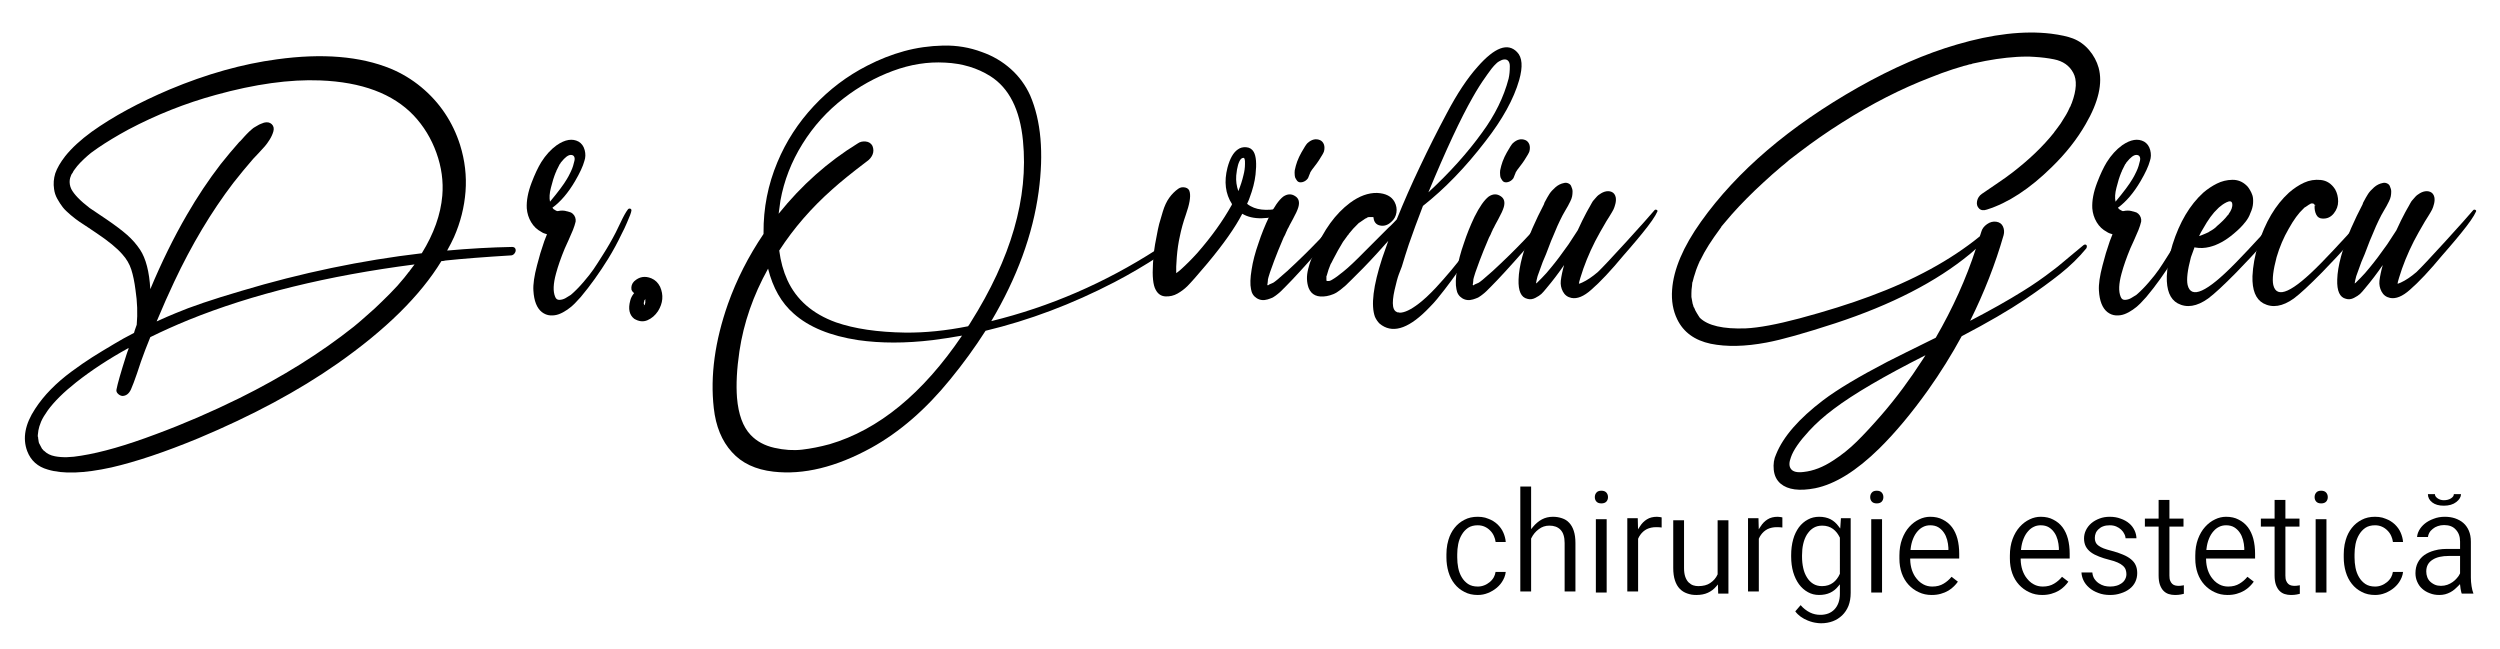 <?xml version="1.0" encoding="UTF-8" standalone="no"?>
<svg
   xmlns:dc="http://purl.org/dc/elements/1.1/"
   xmlns:cc="http://creativecommons.org/ns#"
   xmlns:rdf="http://www.w3.org/1999/02/22-rdf-syntax-ns#"
   xmlns:svg="http://www.w3.org/2000/svg"
   xmlns="http://www.w3.org/2000/svg"
   xmlns:sodipodi="http://sodipodi.sourceforge.net/DTD/sodipodi-0.dtd"
   xmlns:inkscape="http://www.inkscape.org/namespaces/inkscape"
   version="1.1"
   id="svg2"
   xml:space="preserve"
   width="1237.333"
   height="321.333"
   viewBox="0 0 1237.333 321.333"
   sodipodi:docname="Dr Grecu bun negru.ai"><defs
     id="defs6"><clipPath
       clipPathUnits="userSpaceOnUse"
       id="clipPath18"><path
         d="M 0,241 H 928 V 0 H 0 Z"
         id="path16" /></clipPath></defs><sodipodi:namedview
     pagecolor="#ffffff"
     bordercolor="#666666"
     borderopacity="1"
     objecttolerance="10"
     gridtolerance="10"
     guidetolerance="10"
     inkscape:pageopacity="0"
     inkscape:pageshadow="2"
     inkscape:window-width="640"
     inkscape:window-height="480"
     id="namedview4" /><g
     id="g10"
     inkscape:groupmode="layer"
     inkscape:label="Dr Grecu bun negru"
     transform="matrix(1.333,0,0,-1.333,0,321.333)"><g
       id="g12"><g
         id="g14"
         clip-path="url(#clipPath18)"><g
           id="g20"
           transform="translate(545.07,24.237)"><path
             d="m 0,0 c 0.966,-0.639 2.174,-0.958 3.623,-0.958 0.828,0 1.613,0.146 2.355,0.44 0.379,0.138 0.738,0.311 1.074,0.518 0.337,0.207 0.66,0.431 0.97,0.673 0.638,0.517 1.156,1.13 1.553,1.838 0.327,0.603 0.543,1.259 0.647,1.967 h 3.779 C 13.966,4.132 13.905,3.791 13.819,3.455 13.732,3.118 13.625,2.786 13.496,2.458 13.366,2.131 13.215,1.812 13.043,1.501 12.749,0.948 12.409,0.436 12.021,-0.039 11.633,-0.514 11.196,-0.958 10.714,-1.372 9.747,-2.2 8.635,-2.864 7.376,-3.364 6.202,-3.847 4.951,-4.089 3.623,-4.089 c -1.881,0 -3.519,0.371 -4.917,1.113 -1.484,0.742 -2.727,1.75 -3.727,3.028 -1,1.259 -1.75,2.734 -2.251,4.426 -0.5,1.707 -0.75,3.501 -0.75,5.382 v 1.139 c 0,0.621 0.025,1.237 0.078,1.85 0.05,0.612 0.132,1.212 0.245,1.798 0.112,0.586 0.255,1.165 0.427,1.735 0.501,1.69 1.251,3.165 2.251,4.425 1,1.276 2.235,2.286 3.702,3.028 1.396,0.741 3.036,1.112 4.916,1.112 0.483,0 0.958,-0.026 1.424,-0.077 0.465,-0.053 0.91,-0.135 1.333,-0.246 0.421,-0.112 0.832,-0.255 1.229,-0.428 0.327,-0.12 0.642,-0.254 0.944,-0.4 0.302,-0.148 0.591,-0.307 0.867,-0.479 0.276,-0.172 0.544,-0.358 0.802,-0.556 0.259,-0.199 0.5,-0.402 0.725,-0.609 0.466,-0.449 0.884,-0.927 1.255,-1.436 0.371,-0.509 0.686,-1.066 0.944,-1.669 0.121,-0.276 0.229,-0.553 0.324,-0.828 0.095,-0.277 0.181,-0.561 0.259,-0.855 0.077,-0.293 0.142,-0.591 0.194,-0.892 0.051,-0.302 0.086,-0.6 0.104,-0.893 h -3.753 c -0.103,0.776 -0.31,1.51 -0.621,2.199 -0.346,0.794 -0.819,1.485 -1.423,2.071 -0.587,0.604 -1.268,1.078 -2.045,1.423 -0.38,0.172 -0.785,0.302 -1.217,0.389 C 4.512,21.747 4.063,21.79 3.597,21.79 2.165,21.79 0.966,21.471 0,20.833 -0.949,20.177 -1.726,19.331 -2.329,18.296 -2.95,17.261 -3.39,16.097 -3.649,14.803 -3.891,13.543 -4.011,12.275 -4.011,10.999 V 9.86 c 0,-1.311 0.12,-2.597 0.362,-3.856 C -3.39,4.71 -2.959,3.554 -2.354,2.536 -1.751,1.501 -0.967,0.655 0,0"
             style="fill:#000000;fill-opacity:1;fill-rule:nonzero;stroke:none"
             id="path22" /></g><g
           id="g24"
           transform="translate(568.491,44.578)"><path
             d="M 0,0 0.698,0.854 C 1.664,2.027 2.76,2.95 3.984,3.623 5.21,4.278 6.581,4.606 8.1,4.606 c 1.19,0 2.311,-0.18 3.364,-0.544 0.534,-0.171 1.022,-0.396 1.462,-0.671 0.44,-0.277 0.842,-0.614 1.203,-1.01 0.742,-0.777 1.311,-1.777 1.709,-3.002 0.414,-1.242 0.621,-2.761 0.621,-4.555 v -17.96 h -4.012 v 18.012 c 0,1.121 -0.129,2.087 -0.388,2.898 -0.121,0.414 -0.281,0.789 -0.479,1.126 -0.198,0.336 -0.427,0.638 -0.685,0.906 C 10.636,0.073 10.352,0.302 10.041,0.492 9.747,0.682 9.428,0.837 9.083,0.957 8.41,1.199 7.643,1.32 6.779,1.32 5.296,1.32 3.984,0.88 2.846,0 1.656,-0.863 0.725,-1.992 0.051,-3.391 L 0,-3.494 V -23.136 H -4.012 V 15.838 H 0 Z"
             style="fill:#000000;fill-opacity:1;fill-rule:nonzero;stroke:none"
             id="path26" /></g><path
           d="m 596.544,21.055 h -4.012 V 48.28 h 4.012 z M 592.3,55.551 c -0.104,0.275 -0.156,0.586 -0.156,0.931 0,0.173 0.013,0.337 0.039,0.492 0.026,0.155 0.064,0.306 0.117,0.453 0.051,0.146 0.116,0.28 0.193,0.401 0.078,0.121 0.168,0.241 0.272,0.362 0.19,0.225 0.435,0.393 0.738,0.505 0.302,0.112 0.66,0.168 1.074,0.168 0.811,0 1.423,-0.224 1.837,-0.673 0.414,-0.465 0.621,-1.035 0.621,-1.708 0,-0.672 -0.207,-1.233 -0.621,-1.681 -0.414,-0.432 -1.026,-0.648 -1.837,-0.648 -0.414,0 -0.772,0.056 -1.074,0.168 -0.303,0.113 -0.548,0.273 -0.738,0.48 -0.207,0.223 -0.362,0.473 -0.465,0.75"
           style="fill:#000000;fill-opacity:1;fill-rule:nonzero;stroke:none"
           id="path28" /><g
           id="g30"
           transform="translate(616.961,48.951)"><path
             d="m 0,0 v -3.752 c -0.258,0.052 -0.5,0.078 -0.725,0.078 -0.189,0.017 -0.387,0.029 -0.594,0.038 -0.207,0.009 -0.423,0.013 -0.648,0.013 -0.345,0 -0.677,-0.013 -0.996,-0.038 C -3.282,-3.688 -3.588,-3.735 -3.881,-3.804 -4.175,-3.873 -4.46,-3.95 -4.735,-4.037 -5.012,-4.123 -5.274,-4.23 -5.524,-4.36 -5.775,-4.489 -6.013,-4.632 -6.236,-4.787 -6.461,-4.942 -6.672,-5.106 -6.87,-5.279 -7.069,-5.451 -7.255,-5.637 -7.427,-5.835 -7.6,-6.034 -7.764,-6.241 -7.918,-6.456 c -0.156,-0.216 -0.303,-0.44 -0.44,-0.673 -0.139,-0.233 -0.259,-0.478 -0.363,-0.738 l -0.025,-0.077 v -19.565 h -4.012 v 27.225 h 3.882 l 0.104,-4.141 0.698,1.087 c 0.69,1.104 1.553,1.976 2.588,2.613 1.018,0.639 2.268,0.958 3.753,0.958 0.327,0 0.698,-0.035 1.112,-0.103 C -0.379,0.078 -0.172,0.035 0,0"
             style="fill:#000000;fill-opacity:1;fill-rule:nonzero;stroke:none"
             id="path32" /></g><g
           id="g34"
           transform="translate(637.846,24.057)"><path
             d="m 0,0 -0.646,-0.751 c -0.846,-1.001 -1.873,-1.777 -3.081,-2.329 -1.189,-0.552 -2.622,-0.828 -4.294,-0.828 -0.605,0 -1.183,0.043 -1.735,0.129 -0.569,0.103 -1.122,0.251 -1.656,0.44 -1.07,0.362 -1.988,0.941 -2.756,1.734 -0.769,0.793 -1.359,1.82 -1.773,3.08 -0.431,1.276 -0.647,2.829 -0.647,4.658 v 17.701 h 4.012 V 6.081 c 0,-0.656 0.038,-1.251 0.116,-1.786 0.077,-0.534 0.194,-1.026 0.349,-1.475 0.31,-0.863 0.724,-1.552 1.242,-2.07 0.276,-0.259 0.56,-0.483 0.854,-0.673 0.276,-0.173 0.57,-0.31 0.88,-0.414 0.586,-0.19 1.199,-0.284 1.838,-0.284 0.914,0 1.742,0.094 2.485,0.284 0.741,0.19 1.396,0.483 1.966,0.88 0.604,0.396 1.134,0.858 1.591,1.385 0.457,0.525 0.832,1.116 1.126,1.772 l 0.025,0.077 V 23.834 H 3.908 V -3.391 H 0.104 Z"
             style="fill:#000000;fill-opacity:1;fill-rule:nonzero;stroke:none"
             id="path36" /></g><g
           id="g38"
           transform="translate(661.783,48.951)"><path
             d="m 0,0 v -3.752 c -0.258,0.052 -0.5,0.078 -0.725,0.078 -0.189,0.017 -0.387,0.029 -0.594,0.038 -0.207,0.009 -0.423,0.013 -0.648,0.013 -0.345,0 -0.677,-0.013 -0.996,-0.038 C -3.282,-3.688 -3.588,-3.735 -3.881,-3.804 -4.175,-3.873 -4.46,-3.95 -4.735,-4.037 -5.012,-4.123 -5.274,-4.23 -5.524,-4.36 -5.775,-4.489 -6.013,-4.632 -6.236,-4.787 -6.461,-4.942 -6.672,-5.106 -6.87,-5.279 -7.069,-5.451 -7.255,-5.637 -7.427,-5.835 -7.6,-6.034 -7.764,-6.241 -7.918,-6.456 c -0.156,-0.216 -0.303,-0.44 -0.44,-0.673 -0.139,-0.233 -0.259,-0.478 -0.363,-0.738 l -0.025,-0.077 v -19.565 h -4.012 v 27.225 h 3.882 l 0.104,-4.141 0.698,1.087 c 0.69,1.104 1.553,1.976 2.588,2.613 1.018,0.639 2.268,0.958 3.753,0.958 0.327,0 0.698,-0.035 1.112,-0.103 C -0.379,0.078 -0.172,0.035 0,0"
             style="fill:#000000;fill-opacity:1;fill-rule:nonzero;stroke:none"
             id="path40" /></g><g
           id="g42"
           transform="translate(669.082,34.899)"><path
             d="m 0,0 v -0.544 c 0,-1.483 0.146,-2.881 0.439,-4.191 0.139,-0.657 0.325,-1.274 0.557,-1.851 0.233,-0.578 0.505,-1.117 0.816,-1.618 0.603,-1 1.372,-1.794 2.303,-2.381 0.932,-0.586 2.035,-0.879 3.313,-0.879 0.414,0 0.81,0.029 1.189,0.09 0.38,0.061 0.742,0.143 1.088,0.246 0.672,0.224 1.276,0.534 1.811,0.932 0.276,0.207 0.531,0.426 0.763,0.66 0.234,0.232 0.453,0.487 0.66,0.764 0.207,0.275 0.402,0.559 0.582,0.853 0.182,0.293 0.341,0.604 0.479,0.932 l 0.053,0.078 V 6.548 L 14,6.625 c -0.104,0.207 -0.211,0.409 -0.323,0.608 -0.113,0.199 -0.229,0.388 -0.349,0.57 -0.121,0.18 -0.251,0.366 -0.389,0.555 -0.414,0.536 -0.888,1.001 -1.423,1.399 -0.535,0.396 -1.139,0.702 -1.811,0.918 -0.674,0.216 -1.415,0.324 -2.226,0.324 -1.293,0 -2.407,-0.303 -3.338,-0.906 C 4.002,10.006 3.873,9.916 3.752,9.821 3.632,9.726 3.511,9.631 3.391,9.536 3.27,9.441 3.152,9.338 3.041,9.226 2.929,9.113 2.82,8.997 2.717,8.876 2.613,8.756 2.51,8.631 2.406,8.501 2.303,8.372 2.204,8.238 2.109,8.101 2.014,7.962 1.915,7.824 1.812,7.687 1.19,6.668 0.733,5.503 0.439,4.192 0.285,3.536 0.172,2.859 0.104,2.161 0.034,1.462 0,0.741 0,0 M -4.037,-0.544 V 0 c 0,2.156 0.25,4.123 0.75,5.9 0.242,0.88 0.544,1.691 0.906,2.433 0.362,0.741 0.768,1.424 1.217,2.045 0.932,1.242 2.053,2.208 3.363,2.898 1.226,0.672 2.614,1.009 4.167,1.009 0.811,0 1.566,-0.077 2.265,-0.233 0.698,-0.155 1.341,-0.379 1.928,-0.672 1.19,-0.621 2.199,-1.511 3.027,-2.666 l 0.596,-0.776 0.258,3.83 h 3.623 v -27.691 c 0,-1.828 -0.276,-3.459 -0.828,-4.89 -0.569,-1.381 -1.354,-2.554 -2.354,-3.52 -0.501,-0.467 -1.031,-0.881 -1.592,-1.242 -0.561,-0.363 -1.174,-0.669 -1.838,-0.919 -0.664,-0.25 -1.363,-0.441 -2.096,-0.569 -0.733,-0.13 -1.505,-0.195 -2.316,-0.195 -0.656,0 -1.415,0.077 -2.277,0.234 -0.294,0.05 -0.582,0.116 -0.867,0.193 -0.285,0.078 -0.574,0.164 -0.868,0.259 -0.293,0.095 -0.586,0.203 -0.879,0.323 -0.931,0.363 -1.821,0.846 -2.666,1.449 -0.379,0.277 -0.737,0.579 -1.074,0.906 -0.336,0.329 -0.642,0.682 -0.918,1.061 l 1.992,2.304 c 0.518,-0.604 1.044,-1.113 1.579,-1.527 0.638,-0.501 1.277,-0.906 1.916,-1.216 0.603,-0.293 1.224,-0.509 1.863,-0.647 0.327,-0.069 0.646,-0.121 0.957,-0.156 0.31,-0.034 0.621,-0.051 0.932,-0.051 0.275,0 0.542,0.009 0.802,0.025 0.258,0.018 0.513,0.048 0.763,0.091 0.25,0.043 0.496,0.095 0.737,0.156 0.242,0.06 0.475,0.133 0.699,0.219 0.897,0.346 1.669,0.859 2.317,1.54 0.646,0.682 1.142,1.505 1.488,2.471 0.345,0.967 0.518,2.088 0.518,3.365 v 3.467 l -0.648,-0.775 c -0.828,-1.036 -1.824,-1.826 -2.989,-2.369 -1.164,-0.543 -2.532,-0.815 -4.102,-0.815 -1.518,0 -2.889,0.346 -4.115,1.035 -1.293,0.707 -2.406,1.691 -3.338,2.95 -0.449,0.621 -0.853,1.307 -1.216,2.058 -0.362,0.75 -0.672,1.565 -0.932,2.445 -0.5,1.742 -0.75,3.649 -0.75,5.719"
             style="fill:#000000;fill-opacity:1;fill-rule:nonzero;stroke:none"
             id="path44" /></g><path
           d="m 698.791,21.055 h -4.012 V 48.28 h 4.012 z m -4.244,34.496 c -0.104,0.275 -0.156,0.586 -0.156,0.931 0,0.173 0.013,0.337 0.039,0.492 0.026,0.155 0.064,0.306 0.117,0.453 0.051,0.146 0.116,0.28 0.193,0.401 0.078,0.121 0.168,0.241 0.272,0.362 0.19,0.225 0.435,0.393 0.738,0.505 0.302,0.112 0.66,0.168 1.074,0.168 0.811,0 1.423,-0.224 1.837,-0.673 0.414,-0.465 0.621,-1.035 0.621,-1.708 0,-0.672 -0.207,-1.233 -0.621,-1.681 -0.414,-0.432 -1.026,-0.648 -1.837,-0.648 -0.414,0 -0.772,0.056 -1.074,0.168 -0.303,0.113 -0.548,0.273 -0.738,0.48 -0.207,0.223 -0.362,0.473 -0.465,0.75"
           style="fill:#000000;fill-opacity:1;fill-rule:nonzero;stroke:none"
           id="path46" /><g
           id="g48"
           transform="translate(719.701,45.277)"><path
             d="m 0,0 c -0.828,0.5 -1.838,0.75 -3.027,0.75 -0.467,0 -0.919,-0.048 -1.36,-0.143 -0.439,-0.094 -0.858,-0.246 -1.255,-0.453 -0.794,-0.379 -1.501,-0.94 -2.122,-1.681 -0.656,-0.743 -1.199,-1.657 -1.631,-2.744 -0.448,-1.086 -0.75,-2.32 -0.905,-3.7 l -0.052,-0.467 H 3.727 v 0.803 c -0.052,1 -0.207,1.992 -0.466,2.977 -0.139,0.5 -0.307,0.973 -0.505,1.423 C 2.558,-2.787 2.32,-2.364 2.045,-1.967 1.492,-1.156 0.811,-0.501 0,0 m 0.906,-24.689 c -1.001,-0.293 -2.132,-0.44 -3.39,-0.44 -1.744,0 -3.322,0.336 -4.737,1.01 -1.483,0.672 -2.768,1.603 -3.855,2.795 -1.087,1.189 -1.924,2.604 -2.51,4.244 -0.587,1.673 -0.881,3.493 -0.881,5.46 v 1.112 c 0,2.295 0.332,4.339 0.997,6.134 0.664,1.794 1.548,3.304 2.653,4.528 1.103,1.226 2.338,2.158 3.7,2.795 1.311,0.639 2.675,0.958 4.09,0.958 1.794,0 3.338,-0.345 4.631,-1.035 1.398,-0.69 2.553,-1.64 3.468,-2.847 0.897,-1.208 1.57,-2.648 2.019,-4.322 0.43,-1.673 0.647,-3.502 0.647,-5.486 v -1.811 h -18.193 v -0.414 c 0.034,-1.381 0.25,-2.675 0.646,-3.883 0.207,-0.603 0.454,-1.172 0.739,-1.707 0.284,-0.535 0.616,-1.027 0.996,-1.475 0.223,-0.294 0.47,-0.57 0.737,-0.828 0.268,-0.259 0.548,-0.496 0.841,-0.712 0.294,-0.216 0.604,-0.41 0.932,-0.582 0.984,-0.535 2.087,-0.803 3.312,-0.803 1.64,0 3.045,0.363 4.219,1.088 1.103,0.655 2.079,1.5 2.924,2.535 l 2.355,-1.811 C 7.039,-20.479 6.823,-20.76 6.6,-21.027 6.375,-21.295 6.124,-21.566 5.849,-21.842 5.244,-22.463 4.529,-23.024 3.701,-23.524 3.287,-23.767 2.842,-23.986 2.368,-24.185 1.894,-24.383 1.406,-24.551 0.906,-24.689"
             style="fill:#000000;fill-opacity:1;fill-rule:nonzero;stroke:none"
             id="path50" /></g><g
           id="g52"
           transform="translate(760.719,45.277)"><path
             d="m 0,0 c -0.828,0.5 -1.838,0.75 -3.027,0.75 -0.467,0 -0.919,-0.048 -1.36,-0.143 -0.439,-0.094 -0.858,-0.246 -1.255,-0.453 -0.794,-0.379 -1.501,-0.94 -2.122,-1.681 -0.656,-0.743 -1.199,-1.657 -1.631,-2.744 -0.448,-1.086 -0.75,-2.32 -0.905,-3.7 l -0.052,-0.467 H 3.727 v 0.803 c -0.052,1 -0.207,1.992 -0.466,2.977 -0.139,0.5 -0.307,0.973 -0.505,1.423 C 2.558,-2.787 2.32,-2.364 2.045,-1.967 1.492,-1.156 0.811,-0.501 0,0 m 0.906,-24.689 c -1.001,-0.293 -2.132,-0.44 -3.39,-0.44 -1.744,0 -3.322,0.336 -4.737,1.01 -1.483,0.672 -2.768,1.603 -3.855,2.795 -1.087,1.189 -1.924,2.604 -2.51,4.244 -0.587,1.673 -0.881,3.493 -0.881,5.46 v 1.112 c 0,2.295 0.332,4.339 0.997,6.134 0.664,1.794 1.548,3.304 2.653,4.528 1.103,1.226 2.338,2.158 3.7,2.795 1.311,0.639 2.675,0.958 4.09,0.958 1.794,0 3.338,-0.345 4.631,-1.035 1.398,-0.69 2.553,-1.64 3.468,-2.847 0.897,-1.208 1.57,-2.648 2.019,-4.322 0.43,-1.673 0.647,-3.502 0.647,-5.486 v -1.811 h -18.193 v -0.414 c 0.034,-1.381 0.25,-2.675 0.646,-3.883 0.207,-0.603 0.454,-1.172 0.739,-1.707 0.284,-0.535 0.616,-1.027 0.996,-1.475 0.223,-0.294 0.47,-0.57 0.737,-0.828 0.268,-0.259 0.548,-0.496 0.841,-0.712 0.294,-0.216 0.604,-0.41 0.932,-0.582 0.984,-0.535 2.087,-0.803 3.312,-0.803 1.64,0 3.045,0.363 4.219,1.088 1.103,0.655 2.079,1.5 2.924,2.535 l 2.355,-1.811 C 7.039,-20.479 6.823,-20.76 6.6,-21.027 6.375,-21.295 6.124,-21.566 5.849,-21.842 5.244,-22.463 4.529,-23.024 3.701,-23.524 3.287,-23.767 2.842,-23.986 2.368,-24.185 1.894,-24.383 1.406,-24.551 0.906,-24.689"
             style="fill:#000000;fill-opacity:1;fill-rule:nonzero;stroke:none"
             id="path54" /></g><g
           id="g56"
           transform="translate(789.315,26.605)"><path
             d="m 0,0 c 0.068,0.198 0.12,0.4 0.155,0.607 0.034,0.207 0.052,0.414 0.052,0.622 0,0.586 -0.087,1.138 -0.259,1.656 -0.173,0.535 -0.517,1.035 -1.035,1.502 -0.483,0.448 -1.139,0.853 -1.967,1.216 -0.794,0.362 -1.829,0.698 -3.105,1.008 -1.398,0.346 -2.657,0.743 -3.779,1.192 -1.19,0.448 -2.208,0.982 -3.053,1.603 -0.828,0.621 -1.458,1.346 -1.89,2.174 -0.431,0.846 -0.646,1.829 -0.646,2.951 0,1.07 0.232,2.087 0.699,3.053 0.465,0.967 1.121,1.82 1.967,2.562 0.862,0.742 1.897,1.337 3.105,1.786 1.121,0.431 2.381,0.647 3.777,0.647 0.743,0 1.446,-0.057 2.11,-0.168 0.664,-0.112 1.29,-0.281 1.877,-0.505 1.276,-0.431 2.354,-1.026 3.234,-1.785 0.224,-0.19 0.436,-0.389 0.634,-0.596 0.198,-0.207 0.38,-0.422 0.544,-0.646 0.163,-0.225 0.314,-0.453 0.453,-0.687 0.138,-0.232 0.267,-0.478 0.388,-0.737 0.207,-0.449 0.366,-0.91 0.478,-1.385 0.113,-0.474 0.177,-0.962 0.195,-1.462 h -4.038 c -0.017,0.172 -0.042,0.345 -0.078,0.518 -0.034,0.172 -0.077,0.337 -0.129,0.491 -0.051,0.156 -0.121,0.32 -0.207,0.492 -0.276,0.621 -0.681,1.182 -1.216,1.682 -0.518,0.483 -1.125,0.876 -1.825,1.178 -0.698,0.302 -1.504,0.453 -2.42,0.453 -0.948,0 -1.759,-0.129 -2.431,-0.389 -0.346,-0.12 -0.656,-0.267 -0.932,-0.439 -0.276,-0.173 -0.527,-0.371 -0.751,-0.596 -0.103,-0.086 -0.198,-0.177 -0.284,-0.271 -0.087,-0.095 -0.169,-0.19 -0.246,-0.285 -0.078,-0.095 -0.151,-0.194 -0.221,-0.297 -0.068,-0.104 -0.134,-0.208 -0.193,-0.311 -0.061,-0.104 -0.109,-0.216 -0.143,-0.336 -0.224,-0.553 -0.336,-1.122 -0.336,-1.709 0,-0.207 0.008,-0.4 0.026,-0.582 0.016,-0.181 0.047,-0.358 0.091,-0.53 0.043,-0.173 0.098,-0.337 0.168,-0.491 0.189,-0.501 0.56,-0.95 1.112,-1.346 0.467,-0.363 1.096,-0.699 1.89,-1.01 0.776,-0.294 1.776,-0.596 3.001,-0.906 C -3.692,9.527 -2.329,9.07 -1.139,8.553 0.086,8.052 1.096,7.475 1.889,6.818 2.286,6.491 2.631,6.146 2.924,5.783 3.218,5.422 3.459,5.024 3.648,4.594 4.028,3.766 4.219,2.79 4.219,1.669 4.219,0.479 3.977,-0.617 3.494,-1.617 3.252,-2.118 2.959,-2.58 2.613,-3.002 2.269,-3.425 1.872,-3.809 1.424,-4.154 c -0.915,-0.725 -2.02,-1.285 -3.313,-1.682 -1.191,-0.414 -2.51,-0.621 -3.96,-0.621 -1.656,0 -3.114,0.25 -4.374,0.75 -1.38,0.501 -2.527,1.165 -3.441,1.993 -0.932,0.811 -1.64,1.742 -2.122,2.795 -0.414,0.914 -0.648,1.855 -0.698,2.821 h 4.037 c 0.086,-0.897 0.327,-1.666 0.724,-2.303 0.465,-0.708 1.035,-1.286 1.707,-1.734 0.311,-0.207 0.635,-0.388 0.971,-0.544 0.337,-0.155 0.686,-0.284 1.049,-0.387 0.725,-0.173 1.439,-0.26 2.147,-0.26 0.932,0 1.751,0.112 2.458,0.337 0.243,0.068 0.471,0.15 0.687,0.246 0.215,0.095 0.418,0.202 0.608,0.323 0.207,0.104 0.405,0.224 0.595,0.362 0.189,0.138 0.362,0.285 0.518,0.441 0.155,0.154 0.293,0.318 0.414,0.491 0.12,0.172 0.228,0.354 0.323,0.544 C -0.151,-0.393 -0.069,-0.199 0,0"
             style="fill:#000000;fill-opacity:1;fill-rule:nonzero;stroke:none"
             id="path58" /></g><g
           id="g60"
           transform="translate(801.479,55.447)"><path
             d="M 0,0 H 4.011 V -6.936 H 9.239 V -9.912 H 4.011 v -18.166 c 0,-0.398 0.021,-0.756 0.065,-1.074 0.043,-0.32 0.116,-0.605 0.22,-0.855 0.103,-0.25 0.22,-0.474 0.35,-0.673 0.128,-0.198 0.275,-0.371 0.439,-0.517 0.164,-0.147 0.345,-0.272 0.544,-0.375 0.198,-0.104 0.401,-0.173 0.608,-0.207 0.397,-0.087 0.811,-0.129 1.242,-0.129 0.415,0 0.854,0.042 1.32,0.129 0.052,0 0.103,0.004 0.155,0.012 0.052,0.009 0.104,0.022 0.155,0.039 0.052,0.017 0.099,0.027 0.143,0.027 0.043,0 0.081,0.008 0.116,0.025 v -3.183 c -0.19,-0.051 -0.371,-0.094 -0.543,-0.129 -0.173,-0.034 -0.38,-0.078 -0.621,-0.129 -0.57,-0.121 -1.277,-0.182 -2.123,-0.182 -0.845,0 -1.639,0.121 -2.381,0.362 -0.724,0.242 -1.354,0.638 -1.888,1.191 -0.277,0.275 -0.523,0.6 -0.738,0.971 -0.216,0.37 -0.41,0.789 -0.583,1.254 C 0.164,-30.589 0,-29.434 0,-28.053 v 18.141 h -5.099 v 2.976 H 0 Z"
             style="fill:#000000;fill-opacity:1;fill-rule:nonzero;stroke:none"
             id="path62" /></g><g
           id="g64"
           transform="translate(829.557,45.277)"><path
             d="m 0,0 c -0.828,0.5 -1.838,0.75 -3.027,0.75 -0.467,0 -0.919,-0.048 -1.36,-0.143 -0.439,-0.094 -0.858,-0.246 -1.255,-0.453 -0.794,-0.379 -1.501,-0.94 -2.122,-1.681 -0.656,-0.743 -1.199,-1.657 -1.631,-2.744 -0.448,-1.086 -0.75,-2.32 -0.905,-3.7 l -0.052,-0.467 H 3.727 v 0.803 c -0.052,1 -0.207,1.992 -0.466,2.977 -0.139,0.5 -0.307,0.973 -0.505,1.423 C 2.558,-2.787 2.32,-2.364 2.045,-1.967 1.492,-1.156 0.811,-0.501 0,0 m 0.906,-24.689 c -1.001,-0.293 -2.132,-0.44 -3.39,-0.44 -1.744,0 -3.322,0.336 -4.737,1.01 -1.483,0.672 -2.768,1.603 -3.855,2.795 -1.087,1.189 -1.924,2.604 -2.51,4.244 -0.587,1.673 -0.881,3.493 -0.881,5.46 v 1.112 c 0,2.295 0.332,4.339 0.997,6.134 0.664,1.794 1.548,3.304 2.653,4.528 1.103,1.226 2.338,2.158 3.7,2.795 1.311,0.639 2.675,0.958 4.09,0.958 1.794,0 3.338,-0.345 4.631,-1.035 1.398,-0.69 2.553,-1.64 3.468,-2.847 0.897,-1.208 1.57,-2.648 2.019,-4.322 0.43,-1.673 0.647,-3.502 0.647,-5.486 v -1.811 h -18.193 v -0.414 c 0.034,-1.381 0.25,-2.675 0.646,-3.883 0.207,-0.603 0.454,-1.172 0.739,-1.707 0.284,-0.535 0.616,-1.027 0.996,-1.475 0.223,-0.294 0.47,-0.57 0.737,-0.828 0.268,-0.259 0.548,-0.496 0.841,-0.712 0.294,-0.216 0.604,-0.41 0.932,-0.582 0.984,-0.535 2.087,-0.803 3.312,-0.803 1.64,0 3.045,0.363 4.219,1.088 1.103,0.655 2.079,1.5 2.924,2.535 l 2.355,-1.811 C 7.039,-20.479 6.823,-20.76 6.6,-21.027 6.375,-21.295 6.124,-21.566 5.849,-21.842 5.244,-22.463 4.529,-23.024 3.701,-23.524 3.287,-23.767 2.842,-23.986 2.368,-24.185 1.894,-24.383 1.406,-24.551 0.906,-24.689"
             style="fill:#000000;fill-opacity:1;fill-rule:nonzero;stroke:none"
             id="path66" /></g><g
           id="g68"
           transform="translate(844.541,55.447)"><path
             d="M 0,0 H 4.011 V -6.936 H 9.239 V -9.912 H 4.011 v -18.166 c 0,-0.398 0.021,-0.756 0.065,-1.074 0.043,-0.32 0.116,-0.605 0.22,-0.855 0.103,-0.25 0.22,-0.474 0.35,-0.673 0.128,-0.198 0.275,-0.371 0.439,-0.517 0.164,-0.147 0.345,-0.272 0.544,-0.375 0.198,-0.104 0.401,-0.173 0.608,-0.207 0.397,-0.087 0.811,-0.129 1.242,-0.129 0.415,0 0.854,0.042 1.32,0.129 0.052,0 0.103,0.004 0.155,0.012 0.052,0.009 0.104,0.022 0.155,0.039 0.052,0.017 0.099,0.027 0.143,0.027 0.043,0 0.081,0.008 0.116,0.025 v -3.183 c -0.19,-0.051 -0.371,-0.094 -0.543,-0.129 -0.173,-0.034 -0.38,-0.078 -0.621,-0.129 -0.57,-0.121 -1.277,-0.182 -2.123,-0.182 -0.845,0 -1.639,0.121 -2.381,0.362 -0.724,0.242 -1.354,0.638 -1.888,1.191 -0.277,0.275 -0.523,0.6 -0.738,0.971 -0.216,0.37 -0.41,0.789 -0.583,1.254 C 0.164,-30.589 0,-29.434 0,-28.053 v 18.141 h -5.099 v 2.976 H 0 Z"
             style="fill:#000000;fill-opacity:1;fill-rule:nonzero;stroke:none"
             id="path70" /></g><path
           d="m 863.795,21.055 h -4.012 V 48.28 h 4.012 z m -4.244,34.496 c -0.104,0.275 -0.156,0.586 -0.156,0.931 0,0.173 0.013,0.337 0.039,0.492 0.026,0.155 0.064,0.306 0.117,0.453 0.051,0.146 0.116,0.28 0.193,0.401 0.078,0.121 0.168,0.241 0.272,0.362 0.19,0.225 0.435,0.393 0.738,0.505 0.302,0.112 0.66,0.168 1.074,0.168 0.811,0 1.423,-0.224 1.837,-0.673 0.414,-0.465 0.621,-1.035 0.621,-1.708 0,-0.672 -0.207,-1.233 -0.621,-1.681 -0.414,-0.432 -1.026,-0.648 -1.837,-0.648 -0.414,0 -0.772,0.056 -1.074,0.168 -0.303,0.113 -0.548,0.273 -0.738,0.48 -0.207,0.223 -0.362,0.473 -0.465,0.75"
           style="fill:#000000;fill-opacity:1;fill-rule:nonzero;stroke:none"
           id="path72" /><g
           id="g74"
           transform="translate(878.235,24.237)"><path
             d="m 0,0 c 0.966,-0.639 2.174,-0.958 3.623,-0.958 0.828,0 1.613,0.146 2.355,0.44 0.379,0.138 0.738,0.311 1.074,0.518 0.337,0.207 0.66,0.431 0.97,0.673 0.638,0.517 1.156,1.13 1.553,1.838 0.327,0.603 0.543,1.259 0.647,1.967 h 3.779 C 13.966,4.132 13.905,3.791 13.819,3.455 13.732,3.118 13.625,2.786 13.496,2.458 13.366,2.131 13.215,1.812 13.043,1.501 12.749,0.948 12.409,0.436 12.021,-0.039 11.633,-0.514 11.196,-0.958 10.714,-1.372 9.747,-2.2 8.635,-2.864 7.376,-3.364 6.202,-3.847 4.951,-4.089 3.623,-4.089 c -1.881,0 -3.519,0.371 -4.917,1.113 -1.484,0.742 -2.727,1.75 -3.727,3.028 -1,1.259 -1.75,2.734 -2.251,4.426 -0.5,1.707 -0.75,3.501 -0.75,5.382 v 1.139 c 0,0.621 0.025,1.237 0.078,1.85 0.05,0.612 0.132,1.212 0.245,1.798 0.112,0.586 0.255,1.165 0.427,1.735 0.501,1.69 1.251,3.165 2.251,4.425 1,1.276 2.235,2.286 3.702,3.028 1.396,0.741 3.036,1.112 4.916,1.112 0.483,0 0.958,-0.026 1.424,-0.077 0.465,-0.053 0.91,-0.135 1.333,-0.246 0.421,-0.112 0.832,-0.255 1.229,-0.428 0.327,-0.12 0.642,-0.254 0.944,-0.4 0.302,-0.148 0.591,-0.307 0.867,-0.479 0.276,-0.172 0.544,-0.358 0.802,-0.556 0.259,-0.199 0.5,-0.402 0.725,-0.609 0.466,-0.449 0.884,-0.927 1.255,-1.436 0.371,-0.509 0.686,-1.066 0.944,-1.669 0.121,-0.276 0.229,-0.553 0.324,-0.828 0.095,-0.277 0.181,-0.561 0.259,-0.855 0.077,-0.293 0.142,-0.591 0.194,-0.892 0.051,-0.302 0.086,-0.6 0.104,-0.893 h -3.753 c -0.103,0.776 -0.31,1.51 -0.621,2.199 -0.346,0.794 -0.819,1.485 -1.423,2.071 -0.587,0.604 -1.268,1.078 -2.045,1.423 -0.38,0.172 -0.785,0.302 -1.217,0.389 C 4.512,21.747 4.063,21.79 3.597,21.79 2.165,21.79 0.966,21.471 0,20.833 -0.949,20.177 -1.726,19.331 -2.329,18.296 -2.95,17.261 -3.39,16.097 -3.649,14.803 -3.891,13.543 -4.011,12.275 -4.011,10.999 V 9.86 c 0,-1.311 0.12,-2.597 0.362,-3.856 C -3.39,4.71 -2.959,3.554 -2.354,2.536 -1.751,1.501 -0.967,0.655 0,0"
             style="fill:#000000;fill-opacity:1;fill-rule:nonzero;stroke:none"
             id="path76" /></g><g
           id="g78"
           transform="translate(905.123,23.643)"><path
             d="m 0,0 c 0.38,-0.069 0.777,-0.104 1.191,-0.104 0.829,0 1.613,0.129 2.355,0.388 C 3.908,0.422 4.253,0.573 4.581,0.737 4.908,0.9 5.229,1.095 5.539,1.319 6.125,1.733 6.651,2.216 7.117,2.769 7.6,3.303 7.979,3.872 8.256,4.477 l 0.025,0.078 v 6.443 H 4.141 C 1.57,10.998 -0.431,10.541 -1.863,9.627 -3.467,8.66 -4.27,7.202 -4.27,5.253 c 0,-0.742 0.121,-1.44 0.363,-2.097 0.241,-0.672 0.612,-1.242 1.112,-1.707 0.173,-0.173 0.354,-0.324 0.544,-0.453 0.189,-0.13 0.384,-0.255 0.582,-0.375 C -1.471,0.5 -1.268,0.396 -1.061,0.311 -0.733,0.172 -0.379,0.068 0,0 M 13.25,-2.977 H 8.902 C 8.782,-2.684 8.687,-2.339 8.618,-1.941 8.601,-1.855 8.583,-1.77 8.566,-1.683 8.549,-1.597 8.531,-1.506 8.515,-1.411 8.497,-1.316 8.479,-1.222 8.463,-1.126 8.445,-1.031 8.433,-0.937 8.424,-0.842 8.415,-0.747 8.406,-0.656 8.398,-0.57 8.39,-0.483 8.376,-0.389 8.359,-0.285 L 8.256,0.543 7.687,-0.053 C 7.479,-0.294 7.246,-0.518 6.988,-0.725 6.764,-0.949 6.53,-1.165 6.289,-1.372 5.788,-1.804 5.245,-2.174 4.658,-2.484 4.072,-2.795 3.434,-3.045 2.744,-3.235 2.398,-3.321 2.045,-3.386 1.683,-3.43 1.32,-3.473 0.949,-3.494 0.57,-3.494 c -0.638,0 -1.252,0.052 -1.838,0.155 -0.586,0.104 -1.156,0.268 -1.708,0.491 -1.122,0.414 -2.07,0.985 -2.846,1.709 -0.207,0.19 -0.398,0.379 -0.57,0.569 -0.172,0.19 -0.332,0.392 -0.478,0.608 -0.148,0.216 -0.285,0.441 -0.414,0.673 -0.13,0.233 -0.246,0.47 -0.35,0.712 -0.431,0.983 -0.647,2.035 -0.647,3.157 0,1.466 0.28,2.76 0.842,3.882 0.56,1.121 1.358,2.061 2.393,2.821 1.069,0.759 2.329,1.336 3.778,1.734 0.466,0.137 0.954,0.25 1.462,0.337 0.509,0.085 1.032,0.15 1.566,0.193 0.535,0.043 1.095,0.064 1.682,0.064 h 4.839 v 2.718 c 0,1.863 -0.534,3.347 -1.603,4.451 -0.985,1.121 -2.425,1.683 -4.323,1.683 -0.863,0 -1.647,-0.13 -2.355,-0.389 -0.361,-0.121 -0.698,-0.267 -1.009,-0.439 -0.31,-0.173 -0.595,-0.372 -0.854,-0.596 -0.569,-0.432 -1.009,-0.94 -1.32,-1.527 -0.121,-0.224 -0.224,-0.465 -0.31,-0.725 -0.087,-0.258 -0.139,-0.509 -0.155,-0.75 h -4.038 c 0.017,0.275 0.056,0.543 0.117,0.803 0.06,0.258 0.137,0.521 0.233,0.789 0.095,0.267 0.22,0.539 0.375,0.814 0.5,0.932 1.207,1.778 2.122,2.537 0.932,0.759 2.053,1.372 3.364,1.837 1.225,0.483 2.597,0.725 4.116,0.725 1.345,0 2.595,-0.19 3.752,-0.569 0.586,-0.207 1.142,-0.453 1.669,-0.738 0.526,-0.285 1.004,-0.617 1.436,-0.997 0.224,-0.189 0.431,-0.392 0.621,-0.607 0.19,-0.216 0.371,-0.444 0.543,-0.686 0.173,-0.242 0.332,-0.497 0.48,-0.763 0.146,-0.268 0.28,-0.54 0.401,-0.816 0.5,-1.156 0.75,-2.519 0.75,-4.089 V 2.924 c 0,-0.501 0.021,-1.014 0.064,-1.54 0.043,-0.527 0.108,-1.066 0.195,-1.617 0.155,-1.036 0.387,-1.951 0.698,-2.744"
             style="fill:#000000;fill-opacity:1;fill-rule:nonzero;stroke:none"
             id="path80" /></g><g
           id="g82"
           transform="translate(33.296,163.824)"><path
             d="m 0,0 c 0.821,-0.523 2.874,-1.904 6.16,-4.144 3.285,-2.24 5.861,-4.183 7.728,-5.824 1.865,-1.643 3.472,-3.472 4.816,-5.488 2.165,-3.287 3.434,-8.176 3.808,-14.672 4.181,10.004 8.697,19.189 13.552,27.552 3.882,6.72 8.064,12.992 12.544,18.816 2.313,2.912 4.629,5.673 6.944,8.288 0.149,0.073 0.466,0.392 0.952,0.952 0.485,0.56 0.784,0.896 0.896,1.008 0.112,0.112 0.392,0.409 0.84,0.896 0.448,0.485 0.784,0.821 1.008,1.008 0.224,0.185 0.541,0.465 0.952,0.84 0.409,0.372 0.765,0.633 1.064,0.784 0.298,0.149 0.653,0.353 1.064,0.616 0.41,0.261 0.821,0.465 1.232,0.616 0.41,0.148 0.802,0.297 1.176,0.448 1.194,0.297 2.146,0.112 2.856,-0.56 0.709,-0.672 0.913,-1.568 0.616,-2.688 -0.299,-1.047 -0.767,-2.072 -1.4,-3.08 C 66.173,24.36 65.594,23.557 65.072,22.96 64.549,22.361 63.784,21.521 62.776,20.44 61.768,19.356 61.077,18.628 60.704,18.256 58.24,15.417 55.776,12.432 53.312,9.296 45.173,-1.383 37.856,-13.627 31.36,-27.44 c -2.016,-4.256 -4.182,-9.146 -6.496,-14.672 2.613,1.195 4.928,2.203 6.944,3.024 5.6,2.39 13.737,5.152 24.416,8.288 22.4,6.72 44.762,11.385 67.088,14 4.48,7.241 7.018,14.373 7.616,21.392 0.448,5.301 -0.28,10.601 -2.184,15.904 -1.904,5.3 -4.723,9.929 -8.456,13.888 -7.691,8.064 -19.264,12.393 -34.72,12.992 C 74.293,47.824 61.376,46.032 46.816,42 35.616,38.938 24.789,34.645 14.336,29.12 10.08,26.805 6.309,24.528 3.024,22.288 2.128,21.616 1.344,21.056 0.672,20.608 0.521,20.458 0.336,20.309 0.112,20.16 c -0.224,-0.151 -0.336,-0.263 -0.336,-0.336 -0.075,0 -0.151,-0.039 -0.224,-0.112 -2.39,-2.091 -4.071,-3.847 -5.04,-5.264 C -5.862,14 -6.16,13.513 -6.384,12.992 c -0.15,-0.151 -0.299,-0.375 -0.448,-0.672 -0.15,-0.375 -0.299,-0.784 -0.448,-1.232 0,-0.224 -0.038,-0.411 -0.112,-0.56 -0.15,-1.195 0.037,-2.352 0.56,-3.472 C -5.787,5.04 -3.51,2.688 0,0 m 118.832,-23.296 c 0.373,0.521 0.97,1.305 1.792,2.352 -32.331,-4.183 -60.294,-11.052 -83.888,-20.608 -4.928,-2.016 -9.671,-4.144 -14.224,-6.384 -1.344,-3.285 -2.502,-6.309 -3.472,-9.072 -0.075,-0.298 -0.56,-1.754 -1.456,-4.368 -0.896,-2.613 -1.643,-4.592 -2.24,-5.936 -0.747,-1.642 -1.83,-2.464 -3.248,-2.464 -0.598,0.075 -1.139,0.355 -1.624,0.84 -0.486,0.486 -0.655,1.027 -0.504,1.624 0.373,2.016 1.568,6.198 3.584,12.544 0.073,0.224 0.149,0.448 0.224,0.672 0.074,0.224 0.149,0.448 0.224,0.672 0.074,0.224 0.168,0.467 0.28,0.728 0.112,0.262 0.168,0.504 0.168,0.728 C 7.129,-56 0.634,-60.256 -5.04,-64.736 c -4.628,-3.658 -8.137,-7.13 -10.528,-10.416 -1.12,-1.568 -1.941,-2.949 -2.464,-4.144 -0.521,-1.269 -0.857,-2.352 -1.008,-3.248 -0.073,-0.522 -0.148,-1.12 -0.224,-1.792 v -0.336 -0.224 l 0.112,-0.112 v -0.336 c 0.075,-0.448 0.151,-0.933 0.224,-1.456 0,-0.074 0.039,-0.224 0.112,-0.448 l 0.112,-0.224 c 0.299,-0.522 0.635,-1.157 1.008,-1.904 l 0.112,-0.112 c 0.075,-0.074 0.131,-0.13 0.168,-0.168 0.039,-0.037 0.112,-0.13 0.224,-0.28 0.112,-0.149 0.207,-0.224 0.28,-0.224 1.047,-1.045 2.391,-1.717 4.032,-2.016 2.688,-0.522 5.936,-0.448 9.744,0.224 7.541,1.195 16.761,3.846 27.664,7.952 10.304,3.808 20.681,8.288 31.136,13.44 15.978,7.915 30.128,16.763 42.448,26.544 1.641,1.344 3.248,2.726 4.816,4.144 2.016,1.718 3.92,3.472 5.712,5.264 1.941,1.865 3.808,3.769 5.6,5.712 0.896,1.044 1.754,2.053 2.576,3.024 0.448,0.521 0.858,1.044 1.232,1.568 0.074,0.073 0.185,0.224 0.336,0.448 0.074,0.073 0.149,0.148 0.224,0.224 0.149,0.149 0.224,0.26 0.224,0.336 m 37.968,8.848 c 0.672,0 1.101,-0.243 1.288,-0.728 0.185,-0.487 0.112,-0.991 -0.224,-1.512 -0.336,-0.523 -0.766,-0.823 -1.288,-0.896 -9.856,-0.599 -17.995,-1.232 -24.416,-1.904 -0.224,-0.075 -0.504,-0.132 -0.84,-0.168 -0.336,-0.039 -0.579,-0.056 -0.728,-0.056 -7.84,-12.844 -20.72,-25.536 -38.64,-38.08 -14.411,-10.08 -31.584,-19.301 -51.52,-27.664 -12.471,-5.152 -23.259,-8.773 -32.368,-10.864 -10.155,-2.24 -18.032,-2.501 -23.632,-0.784 -3.733,1.046 -6.272,3.323 -7.616,6.832 -1.792,4.779 -0.821,10.006 2.912,15.68 1.644,2.539 3.604,4.967 5.88,7.28 2.279,2.315 4.835,4.518 7.672,6.608 2.837,2.091 5.376,3.846 7.616,5.264 2.24,1.419 5.001,3.099 8.288,5.04 2.089,1.27 4.517,2.614 7.28,4.032 0.074,0.224 0.168,0.542 0.28,0.952 0.112,0.411 0.242,0.784 0.392,1.12 0.149,0.336 0.261,0.654 0.336,0.952 0.373,4.182 0.224,8.475 -0.448,12.88 -0.375,2.985 -0.896,5.525 -1.568,7.616 -0.672,2.089 -1.792,3.994 -3.36,5.712 -1.942,2.24 -5.078,4.816 -9.408,7.728 -0.523,0.372 -1.55,1.064 -3.08,2.072 -1.531,1.008 -2.688,1.773 -3.472,2.296 -0.784,0.521 -1.83,1.325 -3.136,2.408 -1.307,1.081 -2.296,2.052 -2.968,2.912 -0.672,0.857 -1.344,1.885 -2.016,3.08 -0.672,1.193 -1.081,2.425 -1.232,3.696 -0.297,1.941 -0.149,3.882 0.448,5.824 0.672,1.94 1.904,4.069 3.696,6.384 2.464,3.061 5.749,6.085 9.856,9.072 7.84,5.6 17.472,10.825 28.896,15.68 13.737,5.749 27.029,9.481 39.872,11.2 16.8,2.313 30.874,1.157 42.224,-3.472 4.106,-1.719 7.877,-3.995 11.312,-6.832 3.433,-2.839 6.365,-6.067 8.792,-9.688 2.426,-3.623 4.312,-7.56 5.656,-11.816 1.792,-5.751 2.464,-11.519 2.016,-17.304 -0.448,-5.788 -1.867,-11.407 -4.256,-16.856 -0.672,-1.495 -1.531,-3.175 -2.576,-5.04 8.213,0.745 16.24,1.193 24.08,1.344"
             style="fill:#000000;fill-opacity:1;fill-rule:nonzero;stroke:none"
             id="path84" /></g><g
           id="g86"
           transform="translate(204.209,166.176)"><path
             d="m 0,0 c 3.061,3.658 5.152,6.458 6.272,8.4 0.224,0.373 0.429,0.728 0.616,1.064 0.185,0.336 0.466,0.896 0.84,1.68 0.373,0.784 0.652,1.493 0.84,2.128 0.185,0.634 0.353,1.269 0.504,1.904 0.149,0.634 0.112,1.157 -0.112,1.568 -0.224,0.41 -0.635,0.616 -1.232,0.616 -0.972,0 -2.166,-0.896 -3.584,-2.688 L 4.032,14.56 C 4.032,14.485 3.976,14.373 3.864,14.224 3.752,14.074 3.657,13.962 3.584,13.888 3.433,13.514 3.248,13.141 3.024,12.768 2.874,12.544 2.725,12.245 2.576,11.872 2.5,11.722 2.425,11.573 2.352,11.424 2.352,11.349 2.333,11.256 2.296,11.144 2.257,11.032 2.201,10.938 2.128,10.864 1.456,9.221 0.857,7.317 0.336,5.152 -0.187,3.136 -0.299,1.417 0,0 m 28.896,-2.912 c 0.224,0.298 0.504,0.41 0.84,0.336 0.336,-0.075 0.504,-0.299 0.504,-0.672 -0.075,-0.747 -0.636,-2.278 -1.68,-4.592 -0.523,-1.27 -1.195,-2.688 -2.016,-4.256 -1.495,-3.136 -3.136,-6.16 -4.928,-9.072 -3.287,-5.302 -6.683,-10.043 -10.192,-14.224 -0.747,-0.82 -1.495,-1.624 -2.24,-2.408 -0.747,-0.784 -1.663,-1.549 -2.744,-2.296 -1.084,-0.745 -2.128,-1.305 -3.136,-1.68 -1.008,-0.372 -2.072,-0.521 -3.192,-0.448 -1.12,0.076 -2.167,0.487 -3.136,1.232 -1.868,1.495 -2.912,4.144 -3.136,7.952 -0.151,2.314 0.297,5.45 1.344,9.408 0.745,2.986 1.641,5.973 2.688,8.96 0.373,0.97 0.709,1.829 1.008,2.576 -0.896,0.224 -1.607,0.522 -2.128,0.896 -1.568,0.821 -2.819,2.016 -3.752,3.584 -0.935,1.568 -1.476,3.285 -1.624,5.152 -0.151,2.837 0.448,6.01 1.792,9.52 1.193,3.136 2.389,5.673 3.584,7.616 1.642,2.613 3.545,4.704 5.712,6.272 3.136,2.165 5.861,2.613 8.176,1.344 1.12,-0.672 1.865,-1.718 2.24,-3.136 0.372,-1.419 0.336,-2.763 -0.112,-4.032 C 12.245,13.178 11.088,10.677 9.296,7.616 6.756,3.285 3.957,0 0.896,-2.24 1.044,-2.464 1.193,-2.651 1.344,-2.8 c 0.073,0 0.26,-0.112 0.56,-0.336 0.297,-0.15 0.521,-0.262 0.672,-0.336 h 0.448 c 1.044,0.224 2.016,0.224 2.912,0 0.073,0 0.185,-0.038 0.336,-0.112 H 6.384 C 6.681,-3.659 6.944,-3.734 7.168,-3.808 7.616,-3.883 8.044,-4.107 8.456,-4.48 8.865,-4.854 9.165,-5.302 9.352,-5.824 9.537,-6.347 9.593,-6.87 9.52,-7.392 9.296,-8.363 8.96,-9.408 8.512,-10.528 c -0.448,-1.12 -0.991,-2.371 -1.624,-3.752 -0.636,-1.382 -1.103,-2.408 -1.4,-3.08 -1.42,-3.435 -2.503,-6.534 -3.248,-9.296 -1.047,-3.808 -1.158,-6.683 -0.336,-8.624 0.297,-0.822 0.84,-1.213 1.624,-1.176 0.784,0.039 1.512,0.244 2.184,0.616 0.672,0.373 1.344,0.784 2.016,1.232 1.493,1.269 3.042,2.837 4.648,4.704 1.604,1.866 2.856,3.453 3.752,4.76 0.896,1.306 2.089,3.154 3.584,5.544 1.717,2.688 3.285,5.413 4.704,8.176 0.148,0.224 0.745,1.456 1.792,3.696 1.044,2.24 1.94,3.845 2.688,4.816"
             style="fill:#000000;fill-opacity:1;fill-rule:nonzero;stroke:none"
             id="path88" /></g><g
           id="g90"
           transform="translate(239.151,127.648)"><path
             d="M 0,0 V -0.112 Z M -0.112,-0.224 0,-0.112 c -0.075,0 -0.112,-0.037 -0.112,-0.112 M 0,-0.112 -0.112,-0.224 H 0 Z m 0.448,1.12 v 0.336 0.56 0.448 L 0.336,2.24 C 0.336,2.167 0.261,2.055 0.112,1.904 0.037,1.755 0,1.568 0,1.344 -0.075,1.195 -0.112,1.083 -0.112,1.008 V 0.672 L 0,0.224 C 0,0.15 0.037,0.112 0.112,0.112 l 0.112,0.112 c 0.074,0.299 0.149,0.56 0.224,0.784 V 0.784 Z m -0.784,-1.344 0.112,0.112 v -0.112 l 0.112,0.112 z M 2.688,10.08 C 4.105,9.481 5.189,8.437 5.936,6.944 7.28,3.881 7.018,0.859 5.152,-2.128 4.105,-3.696 2.8,-4.816 1.232,-5.488 c -1.568,-0.672 -3.211,-0.485 -4.928,0.56 -1.792,1.419 -2.279,3.659 -1.456,6.72 0.224,0.97 0.709,1.904 1.456,2.8 -0.523,0.373 -0.859,0.821 -1.008,1.344 -0.15,1.193 0.185,2.202 1.008,3.024 1.865,1.717 3.994,2.089 6.384,1.12"
             style="fill:#000000;fill-opacity:1;fill-rule:nonzero;stroke:none"
             id="path92" /></g><g
           id="g94"
           transform="translate(289.773,166.624)"><path
             d="m 0,0 c -0.224,-1.643 -0.448,-3.287 -0.672,-4.928 8.512,10.601 18.293,19.301 29.344,26.096 0.821,0.597 1.809,0.84 2.968,0.728 1.157,-0.112 1.997,-0.654 2.52,-1.624 0.448,-1.12 0.465,-2.184 0.056,-3.192 C 33.805,16.072 33.114,15.232 32.144,14.56 26.618,10.377 22.325,6.905 19.264,4.144 11.498,-2.727 4.928,-10.304 -0.448,-18.592 c 0.523,-4.032 1.53,-7.691 3.024,-10.976 3.36,-7.317 9.37,-12.544 18.032,-15.68 6.869,-2.389 15.456,-3.658 25.76,-3.808 7.317,-0.073 15.082,0.71 23.296,2.352 0.074,0.075 0.224,0.28 0.448,0.616 0.224,0.336 0.373,0.579 0.448,0.728 15.082,23.893 21.578,46.405 19.488,67.536 -1.12,11.573 -5.152,19.561 -12.096,23.968 -4.854,3.061 -10.454,4.741 -16.8,5.04 C 54.729,51.557 48.253,50.529 41.72,48.104 35.186,45.677 29.12,42.297 23.52,37.968 17.397,33.264 12.282,27.608 8.176,21 4.069,14.392 1.344,7.392 0,0 m 18.256,-90.496 c 18.218,5.376 34.608,18.816 49.168,40.32 -3.808,-0.672 -7.467,-1.232 -10.976,-1.68 -10.007,-1.193 -19.191,-1.193 -27.552,0 -10.379,1.568 -18.368,4.855 -23.968,9.856 -4.553,3.958 -7.728,9.52 -9.52,16.688 -5.525,-9.931 -9.072,-20.16 -10.64,-30.688 -0.97,-6.569 -1.268,-12.32 -0.896,-17.248 0.524,-6.197 2.203,-10.789 5.04,-13.776 2.24,-2.389 5.191,-3.994 8.848,-4.816 3.657,-0.821 7.093,-1.045 10.304,-0.672 3.209,0.374 6.608,1.047 10.192,2.016 m 44.8,24.08 c -9.035,-11.125 -18.816,-19.6 -29.344,-25.424 -13.067,-7.168 -25.163,-10.117 -36.288,-8.848 -6.645,0.747 -11.797,3.174 -15.456,7.28 -3.733,4.107 -5.973,9.558 -6.72,16.352 -1.344,11.947 0.411,24.827 5.264,38.64 3.211,9.034 7.616,17.696 13.216,25.984 v 0.448 c -0.073,9.109 1.643,17.845 5.152,26.208 3.209,7.69 7.709,14.633 13.496,20.832 5.786,6.197 12.413,11.2 19.88,15.008 4.48,2.313 9.034,4.105 13.664,5.376 4.629,1.268 9.464,1.96 14.504,2.072 5.04,0.112 9.837,-0.691 14.392,-2.408 4.032,-1.419 7.597,-3.511 10.696,-6.272 3.097,-2.763 5.506,-6.048 7.224,-9.856 4.032,-9.408 5.077,-21.318 3.136,-35.728 -2.166,-15.904 -8.027,-31.92 -17.584,-48.048 21.653,5.302 42.112,14.149 61.376,26.544 0.522,0.298 0.97,0.336 1.344,0.112 0.373,-0.224 0.541,-0.599 0.504,-1.12 -0.038,-0.523 -0.28,-0.935 -0.728,-1.232 -5.6,-3.659 -11.2,-6.944 -16.8,-9.856 -15.68,-8.138 -31.623,-14.149 -47.824,-18.032 -3.958,-6.197 -8.327,-12.208 -13.104,-18.032"
             style="fill:#000000;fill-opacity:1;fill-rule:nonzero;stroke:none"
             id="path96" /></g><g
           id="g98"
           transform="translate(462.253,180.176)"><path
             d="m 0,0 c 0.073,1.717 -0.187,2.464 -0.784,2.24 -0.151,0 -0.374,-0.112 -0.672,-0.336 -0.897,-0.971 -1.494,-3.024 -1.792,-6.16 -0.15,-2.016 0.112,-3.958 0.784,-5.824 0.82,2.016 1.456,3.994 1.903,5.936 C -0.187,-2.726 0,-1.344 0,0 m 15.456,-15.904 c 0.522,0.149 0.913,0.056 1.176,-0.28 0.261,-0.336 0.316,-0.728 0.168,-1.176 -0.151,-0.448 -0.448,-0.747 -0.896,-0.896 C 8.512,-20.72 2.873,-20.795 -1.008,-18.48 -3.623,-23.558 -7.952,-29.718 -14,-36.96 c -3.584,-4.256 -6.011,-7.019 -7.28,-8.288 -1.12,-1.12 -2.371,-2.072 -3.752,-2.856 -1.383,-0.784 -2.875,-1.139 -4.48,-1.064 -1.607,0.074 -2.82,0.896 -3.64,2.464 -0.97,1.717 -1.306,4.965 -1.008,9.744 0.15,3.136 0.56,6.309 1.232,9.52 0.448,2.464 0.802,4.181 1.064,5.152 0.26,0.97 0.709,2.501 1.344,4.592 0.633,2.09 1.437,3.808 2.408,5.152 0.969,1.344 2.09,2.464 3.36,3.36 0.745,0.522 1.605,0.672 2.576,0.448 0.969,-0.224 1.53,-0.822 1.68,-1.792 0.372,-1.718 -0.112,-4.48 -1.456,-8.288 -0.971,-2.763 -1.718,-5.451 -2.24,-8.064 -0.523,-2.315 -0.896,-4.854 -1.12,-7.616 0,-0.299 -0.075,-1.494 -0.224,-3.584 v -0.56 -0.896 -1.008 c 0.297,0.224 0.597,0.448 0.896,0.672 0.297,0.224 0.521,0.41 0.672,0.56 2.09,1.866 4.181,3.957 6.272,6.272 5.225,5.973 9.481,11.909 12.768,17.808 0,0.074 0.036,0.186 0.112,0.336 -2.464,3.808 -3.024,8.325 -1.68,13.552 0.895,3.36 2.165,5.6 3.808,6.72 0.896,0.672 1.959,0.952 3.192,0.84 C 1.736,6.104 2.649,5.525 3.248,4.48 4.144,2.912 4.368,0.112 3.92,-3.92 3.621,-6.608 2.873,-9.52 1.68,-12.656 c -0.076,-0.299 -0.374,-1.008 -0.896,-2.128 0.447,-0.374 0.896,-0.672 1.344,-0.896 3.06,-1.718 7.504,-1.792 13.328,-0.224"
             style="fill:#000000;fill-opacity:1;fill-rule:nonzero;stroke:none"
             id="path100" /></g><g
           id="g102"
           transform="translate(480.844,175.248)"><path
             d="m 0,0 c 0,0.224 -0.038,0.448 -0.111,0.672 -0.076,0.745 -0.076,1.381 0,1.904 0.223,1.12 0.521,2.201 0.895,3.248 0.448,1.194 0.97,2.314 1.569,3.36 1.044,1.865 1.792,3.024 2.24,3.472 1.567,1.417 3.136,1.792 4.704,1.12 0.672,-0.299 1.156,-0.859 1.456,-1.68 0.224,-0.747 0.224,-1.568 0,-2.464 C 10.602,9.109 9.969,7.989 8.849,6.272 8.474,5.673 7.877,4.853 7.057,3.808 6.458,3.061 6.01,2.425 5.713,1.904 5.713,1.829 5.674,1.753 5.601,1.68 V 1.568 L 5.488,1.344 C 5.189,0.521 4.965,-0.039 4.816,-0.336 4.293,-1.083 3.621,-1.568 2.801,-1.792 1.904,-2.016 1.232,-1.867 0.784,-1.344 0.41,-0.823 0.149,-0.375 0,0 m 18.816,-12.096 c 0.373,0.448 0.765,0.521 1.176,0.224 0.41,-0.299 0.466,-0.672 0.168,-1.12 -0.598,-0.971 -1.231,-1.943 -1.903,-2.912 -0.672,-0.971 -1.439,-1.979 -2.296,-3.024 -0.859,-1.047 -1.607,-1.943 -2.24,-2.688 -0.636,-0.747 -1.495,-1.699 -2.576,-2.856 -1.083,-1.158 -1.848,-2.035 -2.296,-2.632 -5.376,-6.124 -9.484,-10.604 -12.321,-13.44 l -0.616,-0.616 c -0.336,-0.336 -0.542,-0.543 -0.615,-0.616 -0.075,-0.075 -0.263,-0.263 -0.561,-0.56 -0.298,-0.299 -0.504,-0.487 -0.616,-0.56 -0.111,-0.075 -0.318,-0.243 -0.615,-0.504 -0.3,-0.263 -0.543,-0.448 -0.729,-0.56 -0.187,-0.112 -0.411,-0.263 -0.672,-0.448 -0.262,-0.187 -0.503,-0.319 -0.727,-0.392 -0.225,-0.075 -0.468,-0.168 -0.729,-0.28 -0.262,-0.112 -0.542,-0.205 -0.839,-0.28 -1.494,-0.448 -2.837,-0.298 -4.033,0.448 -1.193,0.745 -1.904,1.866 -2.128,3.36 -0.373,1.717 -0.297,4.144 0.224,7.28 0.448,2.985 1.308,6.272 2.576,9.856 1.047,3.209 2.353,6.458 3.92,9.744 1.866,3.733 3.621,6.234 5.265,7.504 1.567,1.044 3.06,1.082 4.479,0.112 1.269,-0.822 1.642,-2.167 1.12,-4.032 -0.298,-1.047 -0.971,-2.52 -2.015,-4.424 -1.047,-1.904 -1.607,-2.968 -1.681,-3.192 -0.075,-0.075 -0.186,-0.262 -0.336,-0.56 0,-0.075 -0.055,-0.224 -0.168,-0.448 -0.111,-0.224 -0.206,-0.412 -0.279,-0.56 -0.076,-0.224 -0.225,-0.579 -0.448,-1.064 -0.225,-0.487 -0.411,-0.84 -0.561,-1.064 -0.223,-0.599 -0.895,-2.204 -2.015,-4.816 -0.972,-2.39 -1.98,-5.078 -3.025,-8.064 -0.224,-0.747 -0.411,-1.344 -0.559,-1.792 0,-0.151 -0.076,-0.448 -0.224,-0.896 v -0.112 -0.112 c -0.075,-0.448 -0.112,-0.823 -0.112,-1.12 0,-0.075 -0.039,-0.263 -0.113,-0.56 0.074,-0.075 0.113,-0.15 0.113,-0.224 h 0.223 c 0.15,0.149 0.354,0.28 0.616,0.392 0.261,0.112 0.485,0.204 0.672,0.28 0.186,0.073 0.393,0.168 0.617,0.28 0.223,0.112 0.409,0.242 0.559,0.392 0.522,0.373 1.194,0.933 2.017,1.68 0.745,0.672 1.604,1.417 2.576,2.24 8.361,7.689 15.604,15.269 21.727,22.736"
             style="fill:#000000;fill-opacity:1;fill-rule:nonzero;stroke:none"
             id="path104" /></g><g
           id="g106"
           transform="translate(546.811,204.928)"><path
             d="m 0,0 c -4.479,-7.84 -9.968,-19.6 -16.464,-35.28 7.914,7.317 14.561,14.709 19.937,22.176 4.777,6.496 8.063,13.177 9.855,20.048 0.149,0.672 0.261,1.381 0.336,2.128 0.074,0.745 0.112,1.585 0.112,2.52 0,0.932 -0.243,1.624 -0.728,2.072 -0.486,0.448 -1.214,0.521 -2.184,0.224 C 10.565,13.737 10.229,13.569 9.856,13.384 9.481,13.197 9.128,12.936 8.792,12.6 8.456,12.264 8.157,11.964 7.896,11.704 7.634,11.441 7.336,11.088 7,10.64 6.664,10.192 6.401,9.836 6.216,9.576 6.029,9.313 5.769,8.96 5.433,8.512 5.097,8.064 4.89,7.765 4.816,7.616 3.248,5.449 1.642,2.912 0,0 m -36.848,-44.352 v -0.112 0.224 z m -17.36,-23.856 0.112,-0.112 z m 27.889,5.376 c -0.3,-0.748 -0.673,-1.719 -1.12,-2.912 -0.449,-1.195 -0.972,-3.119 -1.569,-5.768 -0.598,-2.652 -0.784,-4.685 -0.559,-6.104 0.148,-0.896 0.484,-1.53 1.007,-1.904 0.149,-0.074 0.298,-0.149 0.449,-0.224 H -28 v -0.112 h 0.336 0.336 c 0,-0.074 0.074,-0.112 0.224,-0.112 1.792,0 4.144,1.12 7.056,3.36 1.865,1.419 3.957,3.36 6.273,5.824 7.913,8.512 15.193,18.18 21.839,29.008 0.449,0.596 0.933,0.709 1.457,0.336 0.372,-0.224 0.409,-0.599 0.111,-1.12 -2.315,-4.107 -6.495,-10.304 -12.544,-18.592 -0.523,-0.672 -1.344,-1.792 -2.464,-3.36 -1.12,-1.568 -1.998,-2.783 -2.632,-3.64 -0.635,-0.859 -1.438,-1.924 -2.408,-3.192 -0.971,-1.271 -1.903,-2.447 -2.8,-3.528 -0.895,-1.082 -1.83,-2.109 -2.8,-3.08 -7.168,-7.541 -13.067,-9.781 -17.696,-6.72 -0.299,0.224 -0.599,0.448 -0.895,0.672 -0.672,0.672 -1.233,1.494 -1.681,2.464 -1.567,4.256 -0.672,11.536 2.688,21.84 0.746,2.165 1.493,4.293 2.241,6.384 -0.3,-0.375 -0.636,-0.748 -1.009,-1.12 -4.107,-4.631 -7.691,-8.439 -10.752,-11.424 -0.151,-0.151 -0.766,-0.767 -1.848,-1.848 -1.083,-1.084 -1.83,-1.812 -2.24,-2.184 -0.411,-0.375 -1.063,-0.916 -1.96,-1.624 -0.895,-0.711 -1.755,-1.232 -2.576,-1.568 -0.822,-0.336 -1.643,-0.58 -2.464,-0.728 -3.434,-0.599 -5.673,0.409 -6.72,3.024 -0.373,1.045 -0.577,2.145 -0.616,3.304 -0.036,1.157 0.112,2.408 0.448,3.752 0.336,1.344 0.672,2.425 1.008,3.248 0.336,0.82 0.804,1.904 1.4,3.248 3.36,7.988 7.728,14 13.104,18.032 3.434,2.537 6.794,3.769 10.08,3.696 3.21,-0.151 5.376,-1.271 6.496,-3.36 0.672,-1.271 0.897,-2.595 0.672,-3.976 -0.224,-1.383 -0.859,-2.52 -1.903,-3.416 -1.271,-1.196 -2.652,-1.643 -4.145,-1.344 -1.494,0.297 -2.315,1.305 -2.464,3.024 l -0.112,0.112 h -0.672 -0.336 -0.112 -0.56 c -0.375,-0.151 -0.598,-0.224 -0.672,-0.224 V -44.8 c -0.075,0 -0.167,-0.039 -0.28,-0.112 -0.112,-0.075 -0.206,-0.112 -0.28,-0.112 -0.447,-0.299 -1.046,-0.711 -1.792,-1.232 -0.15,-0.151 -0.336,-0.263 -0.56,-0.336 -0.223,-0.224 -0.411,-0.411 -0.56,-0.56 -1.046,-0.972 -2.128,-2.167 -3.247,-3.584 v -0.112 c -0.076,-0.075 -0.132,-0.131 -0.168,-0.168 -0.039,-0.039 -0.095,-0.095 -0.169,-0.168 -0.224,-0.299 -0.411,-0.56 -0.56,-0.784 -0.374,-0.524 -0.784,-1.083 -1.232,-1.68 -0.598,-0.972 -1.232,-2.055 -1.903,-3.248 -0.823,-1.568 -1.42,-2.688 -1.792,-3.36 -0.151,-0.3 -0.336,-0.672 -0.561,-1.12 -0.075,-0.076 -0.131,-0.168 -0.168,-0.28 -0.038,-0.112 -0.094,-0.207 -0.168,-0.28 -0.599,-1.419 -1.046,-2.727 -1.344,-3.92 -0.073,-0.299 -0.148,-0.487 -0.223,-0.56 v -0.224 -0.896 -0.448 l 0.111,-0.112 v -0.112 h 0.448 c 0.448,-0.076 1.008,0.112 1.68,0.56 1.045,0.597 2.426,1.605 4.144,3.024 1.792,1.417 4.48,3.957 8.064,7.616 l 8.624,8.624 c 0.448,0.373 1.045,0.952 1.792,1.736 0.746,0.784 1.157,1.212 1.232,1.288 2.613,6.496 5.489,13.028 8.624,19.6 3.136,6.645 6.457,13.253 9.968,19.824 3.809,7.241 7.616,12.992 11.424,17.248 6.346,7.241 11.237,9.072 14.672,5.488 1.941,-1.943 2.202,-5.415 0.784,-10.416 -2.016,-7.019 -6.198,-14.599 -12.544,-22.736 -7.392,-9.632 -15.12,-17.623 -23.183,-23.968 -2.017,-5.227 -3.772,-10.007 -5.265,-14.336 -0.896,-2.688 -1.755,-5.415 -2.575,-8.176"
             style="fill:#000000;fill-opacity:1;fill-rule:nonzero;stroke:none"
             id="path108" /></g><g
           id="g110"
           transform="translate(557.114,175.248)"><path
             d="m 0,0 c 0,0.224 -0.038,0.448 -0.111,0.672 -0.076,0.745 -0.076,1.381 0,1.904 0.223,1.12 0.521,2.201 0.895,3.248 0.448,1.194 0.97,2.314 1.569,3.36 1.044,1.865 1.792,3.024 2.24,3.472 1.567,1.417 3.136,1.792 4.704,1.12 0.672,-0.299 1.156,-0.859 1.456,-1.68 0.224,-0.747 0.224,-1.568 0,-2.464 C 10.602,9.109 9.969,7.989 8.849,6.272 8.474,5.673 7.877,4.853 7.057,3.808 6.458,3.061 6.01,2.425 5.713,1.904 5.713,1.829 5.674,1.753 5.601,1.68 V 1.568 L 5.488,1.344 C 5.189,0.521 4.965,-0.039 4.816,-0.336 4.293,-1.083 3.621,-1.568 2.801,-1.792 1.904,-2.016 1.232,-1.867 0.784,-1.344 0.41,-0.823 0.149,-0.375 0,0 m 18.816,-12.096 c 0.373,0.448 0.765,0.521 1.176,0.224 0.41,-0.299 0.466,-0.672 0.168,-1.12 -0.598,-0.971 -1.231,-1.943 -1.903,-2.912 -0.672,-0.971 -1.439,-1.979 -2.296,-3.024 -0.859,-1.047 -1.607,-1.943 -2.24,-2.688 -0.636,-0.747 -1.495,-1.699 -2.576,-2.856 -1.083,-1.158 -1.848,-2.035 -2.296,-2.632 -5.376,-6.124 -9.484,-10.604 -12.321,-13.44 l -0.616,-0.616 c -0.336,-0.336 -0.542,-0.543 -0.615,-0.616 -0.075,-0.075 -0.263,-0.263 -0.561,-0.56 -0.298,-0.299 -0.504,-0.487 -0.616,-0.56 -0.111,-0.075 -0.318,-0.243 -0.615,-0.504 -0.3,-0.263 -0.543,-0.448 -0.729,-0.56 -0.187,-0.112 -0.411,-0.263 -0.672,-0.448 -0.262,-0.187 -0.503,-0.319 -0.727,-0.392 -0.225,-0.075 -0.468,-0.168 -0.729,-0.28 -0.262,-0.112 -0.542,-0.205 -0.839,-0.28 -1.494,-0.448 -2.837,-0.298 -4.033,0.448 -1.193,0.745 -1.904,1.866 -2.128,3.36 -0.373,1.717 -0.297,4.144 0.224,7.28 0.448,2.985 1.308,6.272 2.576,9.856 1.047,3.209 2.353,6.458 3.92,9.744 1.866,3.733 3.621,6.234 5.265,7.504 1.567,1.044 3.06,1.082 4.479,0.112 1.269,-0.822 1.642,-2.167 1.12,-4.032 -0.298,-1.047 -0.971,-2.52 -2.015,-4.424 -1.047,-1.904 -1.607,-2.968 -1.681,-3.192 -0.075,-0.075 -0.186,-0.262 -0.336,-0.56 0,-0.075 -0.055,-0.224 -0.168,-0.448 -0.111,-0.224 -0.206,-0.412 -0.279,-0.56 -0.076,-0.224 -0.225,-0.579 -0.448,-1.064 -0.225,-0.487 -0.411,-0.84 -0.561,-1.064 -0.223,-0.599 -0.895,-2.204 -2.015,-4.816 -0.972,-2.39 -1.98,-5.078 -3.025,-8.064 -0.224,-0.747 -0.411,-1.344 -0.559,-1.792 0,-0.151 -0.076,-0.448 -0.224,-0.896 v -0.112 -0.112 c -0.075,-0.448 -0.112,-0.823 -0.112,-1.12 0,-0.075 -0.039,-0.263 -0.113,-0.56 0.074,-0.075 0.113,-0.15 0.113,-0.224 h 0.223 c 0.15,0.149 0.354,0.28 0.616,0.392 0.261,0.112 0.485,0.204 0.672,0.28 0.186,0.073 0.393,0.168 0.617,0.28 0.223,0.112 0.409,0.242 0.559,0.392 0.522,0.373 1.194,0.933 2.017,1.68 0.745,0.672 1.604,1.417 2.576,2.24 8.361,7.689 15.604,15.269 21.727,22.736"
             style="fill:#000000;fill-opacity:1;fill-rule:nonzero;stroke:none"
             id="path112" /></g><g
           id="g114"
           transform="translate(614.232,162.928)"><path
             d="m 0,0 c 0.224,0.297 0.504,0.373 0.84,0.224 0.336,-0.151 0.429,-0.375 0.28,-0.672 -0.747,-1.719 -2.614,-4.406 -5.6,-8.064 -0.598,-0.747 -1.307,-1.607 -2.128,-2.576 -0.823,-0.972 -1.68,-1.979 -2.576,-3.024 -0.896,-1.047 -1.643,-1.904 -2.24,-2.576 -4.704,-5.675 -8.699,-9.932 -11.984,-12.768 -2.763,-2.464 -5.228,-3.472 -7.392,-3.024 -1.42,0.297 -2.464,1.081 -3.137,2.352 -0.671,1.269 -0.933,2.612 -0.783,4.032 0.224,1.792 0.633,3.733 1.232,5.824 -2.166,-3.136 -4.294,-5.936 -6.384,-8.4 -0.896,-1.12 -1.587,-1.904 -2.072,-2.352 -0.487,-0.448 -1.232,-0.934 -2.24,-1.456 -1.008,-0.522 -1.997,-0.634 -2.968,-0.336 -2.314,0.521 -3.397,2.912 -3.248,7.168 0.15,5.002 1.867,11.349 5.152,19.04 1.344,3.061 2.762,6.009 4.256,8.848 0.073,0.149 0.148,0.372 0.224,0.672 0.746,1.417 1.362,2.501 1.848,3.248 0.484,0.745 1.213,1.548 2.184,2.408 0.969,0.857 2.052,1.4 3.248,1.624 0.521,0.148 1.064,0.093 1.624,-0.168 0.56,-0.263 0.914,-0.655 1.064,-1.176 0.297,-0.598 0.448,-1.215 0.448,-1.848 0,-0.635 -0.056,-1.232 -0.169,-1.792 -0.111,-0.56 -0.335,-1.176 -0.671,-1.848 -0.336,-0.672 -0.635,-1.252 -0.896,-1.736 -0.263,-0.487 -0.599,-1.064 -1.008,-1.736 -0.411,-0.672 -0.728,-1.232 -0.952,-1.68 -1.344,-2.615 -2.576,-5.339 -3.696,-8.176 -0.374,-0.823 -0.767,-1.792 -1.176,-2.912 -0.411,-1.12 -0.84,-2.24 -1.288,-3.36 -0.448,-1.12 -0.859,-2.092 -1.232,-2.912 -0.823,-2.167 -1.456,-3.92 -1.904,-5.264 -0.3,-1.12 -0.486,-1.98 -0.56,-2.576 v -0.112 l 0.336,0.224 1.792,1.792 c 1.12,1.12 2.277,2.425 3.472,3.92 1.866,2.24 4.032,5.113 6.496,8.624 0.597,0.969 1.717,2.688 3.36,5.152 1.193,2.613 2.277,4.816 3.248,6.608 0.073,0.149 0.28,0.521 0.616,1.12 0.336,0.597 0.56,0.989 0.672,1.176 0.112,0.185 0.316,0.56 0.616,1.12 0.297,0.56 0.56,0.952 0.784,1.176 0.224,0.224 0.504,0.541 0.84,0.952 0.336,0.409 0.652,0.728 0.952,0.952 0.297,0.224 0.633,0.448 1.008,0.672 0.373,0.224 0.784,0.409 1.232,0.56 0.969,0.297 1.848,0.28 2.632,-0.056 0.784,-0.336 1.288,-0.991 1.512,-1.96 0.148,-0.747 0.112,-1.568 -0.112,-2.464 -0.224,-0.896 -0.467,-1.607 -0.728,-2.128 -0.262,-0.523 -0.728,-1.327 -1.4,-2.408 -0.672,-1.083 -1.083,-1.736 -1.232,-1.96 -1.718,-2.912 -3.099,-5.376 -4.144,-7.392 -2.316,-4.555 -4.144,-9.072 -5.488,-13.552 -0.374,-1.195 -0.56,-1.943 -0.56,-2.24 0.148,0 0.56,0.149 1.232,0.448 1.792,0.821 3.733,2.128 5.824,3.92 1.641,1.568 5.189,5.337 10.64,11.312 C -5.003,-5.712 -1.568,-1.868 0,0"
             style="fill:#000000;fill-opacity:1;fill-rule:nonzero;stroke:none"
             id="path116" /></g><g
           id="g118"
           transform="translate(698.679,87.104)"><path
             d="m 0,0 c 5.301,6.123 10.378,12.955 15.232,20.496 0.074,0.15 0.242,0.411 0.504,0.784 0.261,0.374 0.429,0.635 0.504,0.784 C 0.857,14.299 -10.491,7.654 -17.808,2.128 c -3.51,-2.613 -6.571,-5.337 -9.184,-8.176 -3.584,-3.882 -5.824,-7.13 -6.72,-9.744 -0.747,-1.941 -0.747,-3.397 0,-4.368 0.745,-1.045 2.314,-1.418 4.704,-1.12 3.584,0.375 7.241,1.792 10.976,4.256 3.136,2.016 6.065,4.368 8.792,7.056 C -6.516,-7.28 -3.436,-3.957 0,0 m 70.112,114.464 v 0.112 c 0,0.073 0.056,0.241 0.168,0.504 0.112,0.261 0.204,0.465 0.28,0.616 1.792,4.853 1.977,8.586 0.56,11.2 -1.419,2.688 -3.807,4.368 -7.168,5.04 -2.24,0.448 -4.631,0.746 -7.168,0.896 -0.224,0 -0.896,0.037 -2.016,0.112 H 54.32 53.76 c -1.196,0 -2.391,-0.039 -3.584,-0.112 -4.928,-0.299 -10.192,-1.083 -15.792,-2.352 -0.075,0 -0.263,-0.039 -0.56,-0.112 -0.3,-0.075 -0.486,-0.151 -0.56,-0.224 -0.299,-0.075 -0.56,-0.112 -0.784,-0.112 -0.598,-0.224 -1.27,-0.411 -2.016,-0.56 -1.271,-0.374 -2.614,-0.784 -4.032,-1.232 -2.763,-0.896 -5.527,-1.904 -8.287,-3.024 -10.904,-4.182 -21.879,-9.782 -32.929,-16.8 -5.451,-3.435 -10.715,-7.095 -15.792,-10.976 -1.271,-0.971 -2.539,-1.942 -3.808,-2.912 -0.598,-0.523 -1.158,-1.008 -1.679,-1.456 l -0.561,-0.448 -0.56,-0.448 c -2.315,-1.943 -4.555,-3.92 -6.72,-5.936 -4.407,-4.032 -8.364,-8.027 -11.872,-11.984 -0.896,-1.047 -1.753,-2.054 -2.576,-3.024 -0.297,-0.375 -0.709,-0.859 -1.232,-1.456 v -0.112 c -0.224,-0.299 -0.409,-0.56 -0.56,-0.784 -1.493,-2.016 -2.836,-3.959 -4.032,-5.824 -1.193,-1.867 -2.277,-3.808 -3.248,-5.824 -0.073,-0.075 -0.148,-0.187 -0.224,-0.336 -0.074,-0.299 -0.149,-0.486 -0.224,-0.56 -0.224,-0.523 -0.409,-0.971 -0.56,-1.344 -0.373,-0.896 -0.672,-1.755 -0.896,-2.576 -0.297,-0.823 -0.56,-1.719 -0.784,-2.688 -0.074,-0.15 -0.112,-0.336 -0.112,-0.56 h -0.112 c -0.073,-0.747 -0.112,-1.195 -0.112,-1.344 -0.149,-0.896 -0.224,-1.792 -0.224,-2.688 V 44.24 43.68 c 0.151,-0.97 0.299,-1.792 0.448,-2.464 0,-0.073 0.076,-0.298 0.224,-0.672 0,-0.073 0.038,-0.224 0.112,-0.448 0.075,-0.224 0.151,-0.336 0.224,-0.336 0.3,-0.821 0.672,-1.568 1.12,-2.24 0.15,-0.297 0.336,-0.597 0.56,-0.896 0.224,-0.297 0.375,-0.521 0.448,-0.672 2.987,-2.912 8.663,-4.218 17.024,-3.92 4.853,0.224 11.497,1.456 19.936,3.696 10.005,2.688 18.704,5.415 26.097,8.176 16.424,6.048 30.052,13.477 40.879,22.288 0.074,0.149 0.168,0.41 0.28,0.784 0.112,0.373 0.205,0.672 0.28,0.896 0.298,1.12 1.008,2.072 2.128,2.856 1.12,0.784 2.277,1.082 3.472,0.896 1.194,-0.187 2.016,-0.784 2.464,-1.792 0.448,-1.008 0.522,-2.072 0.224,-3.192 -3.062,-10.679 -7.206,-21.28 -12.432,-31.808 7.616,3.959 14.112,7.616 19.488,10.976 3.882,2.389 7.653,5.002 11.312,7.84 1.12,0.821 2.333,1.792 3.64,2.912 1.306,1.12 2.669,2.257 4.088,3.416 1.418,1.157 2.613,2.146 3.584,2.968 0.298,0.224 0.578,0.28 0.84,0.168 0.26,-0.112 0.392,-0.319 0.392,-0.616 0,-0.299 -0.075,-0.56 -0.223,-0.784 -2.764,-3.36 -5.975,-6.496 -9.633,-9.408 C 62.645,49.392 58.276,46.217 53.2,42.784 47.077,38.679 39.236,34.123 29.68,29.12 25.945,22.251 21.802,15.606 17.248,9.184 11.125,0.599 5.077,-6.645 -0.896,-12.544 c -8.512,-8.361 -16.464,-13.289 -23.856,-14.784 -5.824,-1.12 -10.08,-0.56 -12.768,1.68 -1.495,1.271 -2.352,2.987 -2.576,5.152 -0.224,2.166 0.074,4.107 0.896,5.824 2.613,6.496 8.436,13.179 17.472,20.048 5.225,3.958 13.141,8.699 23.744,14.224 3.508,1.792 9.52,4.779 18.032,8.96 C 26.394,39.536 31.36,50.549 34.944,61.6 34.869,61.525 34.569,61.245 34.048,60.76 33.524,60.273 33.113,59.92 32.816,59.696 20.346,49.392 3.657,40.807 -17.248,33.936 c -11.424,-3.733 -19.936,-6.122 -25.536,-7.168 -7.915,-1.493 -14.82,-1.642 -20.72,-0.448 -5.973,1.27 -10.117,4.294 -12.432,9.072 -1.568,3.211 -2.202,6.871 -1.904,10.976 0.524,7.541 4.108,15.978 10.752,25.312 13.366,18.741 32.817,35.354 58.352,49.84 12.841,7.242 25.049,12.544 36.624,15.904 13.216,3.882 24.864,5.225 34.944,4.032 3.509,-0.448 6.233,-1.046 8.176,-1.792 2.313,-0.896 4.312,-2.334 5.992,-4.312 1.68,-1.979 2.856,-4.163 3.528,-6.552 1.568,-5.751 -0.039,-12.731 -4.816,-20.944 C 72.501,102.256 68.281,96.917 63.056,91.84 54.917,83.85 46.928,78.624 39.088,76.16 c -1.271,-0.448 -2.259,-0.319 -2.968,0.392 -0.711,0.709 -0.952,1.624 -0.728,2.744 0.224,1.12 0.821,2.016 1.792,2.688 0.746,0.521 2.445,1.68 5.096,3.472 2.65,1.792 4.648,3.21 5.992,4.256 6.345,4.853 11.573,9.856 15.68,15.008 0,0.073 0.186,0.336 0.56,0.784 0.224,0.297 0.448,0.597 0.672,0.896 0.448,0.597 0.858,1.157 1.232,1.68 0.672,1.12 1.344,2.202 2.016,3.248 0.448,0.746 0.933,1.717 1.456,2.912 0.074,0 0.112,0.073 0.112,0.224 z"
             style="fill:#000000;fill-opacity:1;fill-rule:nonzero;stroke:none"
             id="path120" /></g><g
           id="g122"
           transform="translate(785.479,166.176)"><path
             d="m 0,0 c 3.061,3.658 5.151,6.458 6.271,8.4 0.225,0.373 0.429,0.728 0.617,1.064 0.185,0.336 0.466,0.896 0.84,1.68 0.373,0.784 0.653,1.493 0.839,2.128 0.186,0.634 0.354,1.269 0.505,1.904 0.149,0.634 0.112,1.157 -0.112,1.568 -0.225,0.41 -0.636,0.616 -1.232,0.616 -0.971,0 -2.166,-0.896 -3.584,-2.688 L 4.032,14.56 C 4.032,14.485 3.976,14.373 3.864,14.224 3.752,14.074 3.657,13.962 3.584,13.888 3.434,13.514 3.248,13.141 3.023,12.768 2.873,12.544 2.725,12.245 2.576,11.872 2.501,11.722 2.426,11.573 2.352,11.424 2.352,11.349 2.333,11.256 2.296,11.144 2.257,11.032 2.201,10.938 2.128,10.864 1.456,9.221 0.857,7.317 0.336,5.152 -0.187,3.136 -0.3,1.417 0,0 m 28.896,-2.912 c 0.224,0.298 0.503,0.41 0.839,0.336 0.337,-0.075 0.505,-0.299 0.505,-0.672 -0.075,-0.747 -0.636,-2.278 -1.68,-4.592 -0.524,-1.27 -1.196,-2.688 -2.016,-4.256 -1.494,-3.136 -3.136,-6.16 -4.928,-9.072 -3.287,-5.302 -6.683,-10.043 -10.192,-14.224 -0.747,-0.82 -1.494,-1.624 -2.24,-2.408 -0.747,-0.784 -1.663,-1.549 -2.745,-2.296 -1.083,-0.745 -2.127,-1.305 -3.135,-1.68 -1.008,-0.372 -2.073,-0.521 -3.192,-0.448 -1.12,0.076 -2.167,0.487 -3.136,1.232 -1.868,1.495 -2.913,4.144 -3.136,7.952 -0.151,2.314 0.298,5.45 1.344,9.408 0.746,2.986 1.641,5.973 2.688,8.96 0.372,0.97 0.709,1.829 1.008,2.576 -0.897,0.224 -1.607,0.522 -2.128,0.896 -1.568,0.821 -2.819,2.016 -3.752,3.584 -0.935,1.568 -1.476,3.285 -1.624,5.152 -0.15,2.837 0.448,6.01 1.792,9.52 1.193,3.136 2.389,5.673 3.584,7.616 1.642,2.613 3.545,4.704 5.712,6.272 3.136,2.165 5.86,2.613 8.176,1.344 1.12,-0.672 1.865,-1.718 2.24,-3.136 0.373,-1.419 0.336,-2.763 -0.112,-4.032 C 12.244,13.178 11.088,10.677 9.296,7.616 6.757,3.285 3.957,0 0.896,-2.24 1.045,-2.464 1.193,-2.651 1.344,-2.8 c 0.073,0 0.26,-0.112 0.56,-0.336 0.297,-0.15 0.522,-0.262 0.672,-0.336 h 0.447 c 1.045,0.224 2.017,0.224 2.913,0 0.074,0 0.185,-0.038 0.335,-0.112 H 6.384 C 6.682,-3.659 6.943,-3.734 7.168,-3.808 7.616,-3.883 8.045,-4.107 8.456,-4.48 8.865,-4.854 9.165,-5.302 9.352,-5.824 9.537,-6.347 9.594,-6.87 9.52,-7.392 9.296,-8.363 8.96,-9.408 8.512,-10.528 c -0.449,-1.12 -0.991,-2.371 -1.624,-3.752 -0.635,-1.382 -1.103,-2.408 -1.4,-3.08 -1.42,-3.435 -2.503,-6.534 -3.248,-9.296 -1.047,-3.808 -1.159,-6.683 -0.336,-8.624 0.297,-0.822 0.84,-1.213 1.623,-1.176 0.785,0.039 1.513,0.244 2.185,0.616 0.672,0.373 1.344,0.784 2.016,1.232 1.493,1.269 3.042,2.837 4.648,4.704 1.604,1.866 2.855,3.453 3.752,4.76 0.895,1.306 2.09,3.154 3.584,5.544 1.717,2.688 3.284,5.413 4.704,8.176 0.148,0.224 0.745,1.456 1.792,3.696 1.045,2.24 1.94,3.845 2.688,4.816"
             style="fill:#000000;fill-opacity:1;fill-rule:nonzero;stroke:none"
             id="path124" /></g><g
           id="g126"
           transform="translate(817.957,156.096)"><path
             d="m 0,0 c -0.523,-0.823 -1.008,-1.719 -1.456,-2.688 0.896,0.297 1.754,0.633 2.576,1.008 0.745,0.297 1.232,0.56 1.456,0.784 C 3.024,-0.672 3.509,-0.375 4.032,0 4.105,0.073 4.293,0.224 4.592,0.448 4.89,0.672 5.04,0.821 5.04,0.896 6.905,2.464 8.249,3.808 9.072,4.928 9.296,5.152 9.408,5.301 9.408,5.376 9.408,5.301 9.333,5.188 9.184,5.04 9.258,5.113 9.369,5.225 9.52,5.376 v 0.112 c 1.044,1.417 1.493,2.688 1.344,3.808 -0.075,0.521 -0.3,0.821 -0.672,0.896 C 9.817,10.265 9.333,10.153 8.736,9.856 8.138,9.557 7.634,9.257 7.224,8.96 6.812,8.661 6.384,8.325 5.936,7.952 L 5.824,7.84 5.488,7.504 C 3.696,5.86 1.865,3.36 0,0 M 30.464,7.056 C 30.762,7.354 31.08,7.392 31.416,7.168 31.752,6.944 31.808,6.645 31.584,6.272 31.061,5.301 30.369,4.236 29.512,3.08 28.652,1.921 27.98,1.044 27.496,0.448 27.01,-0.151 26.113,-1.195 24.808,-2.688 23.501,-4.183 22.736,-5.04 22.512,-5.264 19.449,-8.775 16.053,-12.432 12.32,-16.24 7.689,-20.944 4.218,-24.155 1.904,-25.872 c -4.182,-2.986 -7.952,-3.584 -11.312,-1.792 -2.837,1.568 -4.181,4.928 -4.032,10.08 0.151,3.657 0.859,7.577 2.127,11.76 2.616,8.288 6.421,14.709 11.425,19.264 1.568,1.344 3.248,2.464 5.04,3.36 1.792,0.896 3.696,1.361 5.712,1.4 2.016,0.036 3.77,-0.655 5.264,-2.072 0.073,-0.075 0.205,-0.207 0.392,-0.392 0.185,-0.188 0.485,-0.616 0.896,-1.288 0.409,-0.672 0.728,-1.364 0.952,-2.072 0.224,-0.71 0.297,-1.663 0.224,-2.856 C 18.517,8.325 18.181,7.093 17.584,5.824 17.21,4.704 16.576,3.584 15.68,2.464 L 15.568,2.352 C 14.597,1.082 13.216,-0.299 11.424,-1.792 8.437,-4.332 5.449,-5.975 2.464,-6.72 0.672,-7.168 -1.083,-7.244 -2.8,-6.944 c -0.15,0.073 -0.263,0.112 -0.336,0.112 -0.523,-1.344 -0.971,-2.576 -1.344,-3.696 -1.271,-4.78 -1.68,-8.215 -1.232,-10.304 1.269,-5.376 7.129,-2.727 17.584,7.952 0.149,0.149 0.261,0.26 0.336,0.336 2.837,2.912 5.86,6.121 9.072,9.632 0.522,0.521 1.12,1.176 1.792,1.96 0.672,0.784 1.269,1.493 1.792,2.128 0.522,0.633 1.101,1.305 1.736,2.016 0.633,0.708 1.269,1.381 1.904,2.016 0.634,0.633 1.288,1.25 1.96,1.848"
             style="fill:#000000;fill-opacity:1;fill-rule:nonzero;stroke:none"
             id="path128" /></g><g
           id="g130"
           transform="translate(859.509,164.832)"><path
             d="M 0,0 H 0.224 C 0.148,0.073 0.036,0.186 -0.112,0.336 Z m 20.72,-1.68 c 0.298,0.298 0.616,0.336 0.952,0.112 0.336,-0.224 0.391,-0.523 0.168,-0.896 -0.524,-0.971 -1.215,-2.036 -2.072,-3.192 -0.86,-1.158 -1.532,-2.035 -2.016,-2.632 -0.486,-0.599 -1.383,-1.643 -2.689,-3.136 -1.306,-1.494 -2.071,-2.352 -2.295,-2.576 -3.063,-3.511 -6.459,-7.168 -10.192,-10.976 -4.631,-4.704 -8.102,-7.915 -10.416,-9.632 -4.182,-2.986 -7.952,-3.584 -11.312,-1.792 -2.837,1.568 -4.181,4.928 -4.033,10.08 0.152,3.657 0.86,7.577 2.128,11.76 2.616,8.288 6.421,14.709 11.425,19.264 1.792,1.568 3.657,2.8 5.6,3.696 1.94,0.896 4.012,1.232 6.216,1.008 C 4.386,9.184 6.16,8.025 7.504,5.936 8.249,4.592 8.624,3.098 8.624,1.456 8.624,-0.187 8.081,-1.68 7,-3.024 5.917,-4.368 4.554,-5.003 2.912,-4.928 c -1.12,0 -1.924,0.485 -2.408,1.456 -0.486,0.97 -0.691,2.09 -0.616,3.36 L 0,0 c -0.075,0.073 -0.225,0.261 -0.448,0.56 l -0.224,0.112 h -0.56 -0.224 C -1.531,0.597 -1.719,0.485 -2.017,0.336 L -2.24,0.224 C -2.464,0.073 -2.764,-0.131 -3.136,-0.392 -3.511,-0.654 -3.734,-0.784 -3.809,-0.784 L -3.92,-0.896 -4.256,-1.232 c -1.792,-1.643 -3.623,-4.144 -5.488,-7.504 -1.867,-3.211 -3.36,-6.72 -4.481,-10.528 -1.27,-4.779 -1.679,-8.215 -1.231,-10.304 1.268,-5.376 7.129,-2.726 17.584,7.952 0.148,0.149 0.261,0.261 0.336,0.336 2.837,2.912 5.86,6.121 9.072,9.632 0.372,0.373 0.784,0.821 1.232,1.344 0.448,0.521 0.877,1.026 1.288,1.512 0.41,0.485 0.84,0.989 1.288,1.512 0.448,0.522 0.877,1.008 1.288,1.456 0.409,0.448 0.84,0.913 1.288,1.4 0.448,0.485 0.913,0.952 1.4,1.4 0.485,0.448 0.951,0.896 1.4,1.344"
             style="fill:#000000;fill-opacity:1;fill-rule:nonzero;stroke:none"
             id="path132" /></g><g
           id="g134"
           transform="translate(918.196,162.928)"><path
             d="m 0,0 c 0.224,0.297 0.504,0.373 0.84,0.224 0.336,-0.151 0.429,-0.375 0.28,-0.672 -0.747,-1.719 -2.614,-4.406 -5.6,-8.064 -0.598,-0.747 -1.307,-1.607 -2.128,-2.576 -0.823,-0.972 -1.68,-1.979 -2.576,-3.024 -0.896,-1.047 -1.643,-1.904 -2.24,-2.576 -4.704,-5.675 -8.699,-9.932 -11.984,-12.768 -2.763,-2.464 -5.228,-3.472 -7.392,-3.024 -1.42,0.297 -2.464,1.081 -3.137,2.352 -0.671,1.269 -0.933,2.612 -0.783,4.032 0.224,1.792 0.633,3.733 1.232,5.824 -2.166,-3.136 -4.294,-5.936 -6.384,-8.4 -0.896,-1.12 -1.587,-1.904 -2.072,-2.352 -0.487,-0.448 -1.232,-0.934 -2.24,-1.456 -1.008,-0.522 -1.997,-0.634 -2.968,-0.336 -2.314,0.521 -3.397,2.912 -3.248,7.168 0.15,5.002 1.867,11.349 5.152,19.04 1.344,3.061 2.762,6.009 4.256,8.848 0.073,0.149 0.148,0.372 0.224,0.672 0.746,1.417 1.362,2.501 1.848,3.248 0.484,0.745 1.213,1.548 2.184,2.408 0.969,0.857 2.052,1.4 3.248,1.624 0.521,0.148 1.064,0.093 1.624,-0.168 0.56,-0.263 0.914,-0.655 1.064,-1.176 0.297,-0.598 0.448,-1.215 0.448,-1.848 0,-0.635 -0.056,-1.232 -0.169,-1.792 -0.111,-0.56 -0.335,-1.176 -0.671,-1.848 -0.336,-0.672 -0.635,-1.252 -0.896,-1.736 -0.263,-0.487 -0.599,-1.064 -1.008,-1.736 -0.411,-0.672 -0.728,-1.232 -0.952,-1.68 -1.344,-2.615 -2.576,-5.339 -3.696,-8.176 -0.374,-0.823 -0.767,-1.792 -1.176,-2.912 -0.411,-1.12 -0.84,-2.24 -1.288,-3.36 -0.448,-1.12 -0.859,-2.092 -1.232,-2.912 -0.823,-2.167 -1.456,-3.92 -1.904,-5.264 -0.3,-1.12 -0.486,-1.98 -0.56,-2.576 v -0.112 l 0.336,0.224 1.792,1.792 c 1.12,1.12 2.277,2.425 3.472,3.92 1.866,2.24 4.032,5.113 6.496,8.624 0.597,0.969 1.717,2.688 3.36,5.152 1.193,2.613 2.277,4.816 3.248,6.608 0.073,0.149 0.28,0.521 0.616,1.12 0.336,0.597 0.56,0.989 0.672,1.176 0.112,0.185 0.316,0.56 0.616,1.12 0.297,0.56 0.56,0.952 0.784,1.176 0.224,0.224 0.504,0.541 0.84,0.952 0.336,0.409 0.652,0.728 0.952,0.952 0.297,0.224 0.633,0.448 1.008,0.672 0.373,0.224 0.784,0.409 1.232,0.56 0.969,0.297 1.848,0.28 2.632,-0.056 0.784,-0.336 1.288,-0.991 1.512,-1.96 0.148,-0.747 0.112,-1.568 -0.112,-2.464 -0.224,-0.896 -0.467,-1.607 -0.728,-2.128 -0.262,-0.523 -0.728,-1.327 -1.4,-2.408 -0.672,-1.083 -1.083,-1.736 -1.232,-1.96 -1.718,-2.912 -3.099,-5.376 -4.144,-7.392 -2.316,-4.555 -4.144,-9.072 -5.488,-13.552 -0.374,-1.195 -0.56,-1.943 -0.56,-2.24 0.148,0 0.56,0.149 1.232,0.448 1.792,0.821 3.733,2.128 5.824,3.92 1.641,1.568 5.189,5.337 10.64,11.312 C -5.003,-5.712 -1.568,-1.868 0,0"
             style="fill:#000000;fill-opacity:1;fill-rule:nonzero;stroke:none"
             id="path136" /></g><g
           id="g138"
           transform="translate(913.751,57.598)"><path
             d="M 0,0 C 0,-1.041 -0.581,-2.018 -1.742,-2.931 -2.904,-3.844 -4.448,-4.3 -6.376,-4.3 c -1.841,0 -3.286,0.415 -4.337,1.243 -1.05,0.829 -1.575,1.848 -1.575,3.057 h 2.613 c -0.037,-0.538 0.279,-1.05 0.946,-1.535 0.666,-0.486 1.451,-0.728 2.353,-0.728 1.051,0 1.934,0.228 2.65,0.681 C -3.009,-1.127 -2.65,-0.6 -2.65,0 Z"
             style="fill:#000000;fill-opacity:1;fill-rule:nonzero;stroke:none"
             id="path140" /></g></g></g></g></svg>
